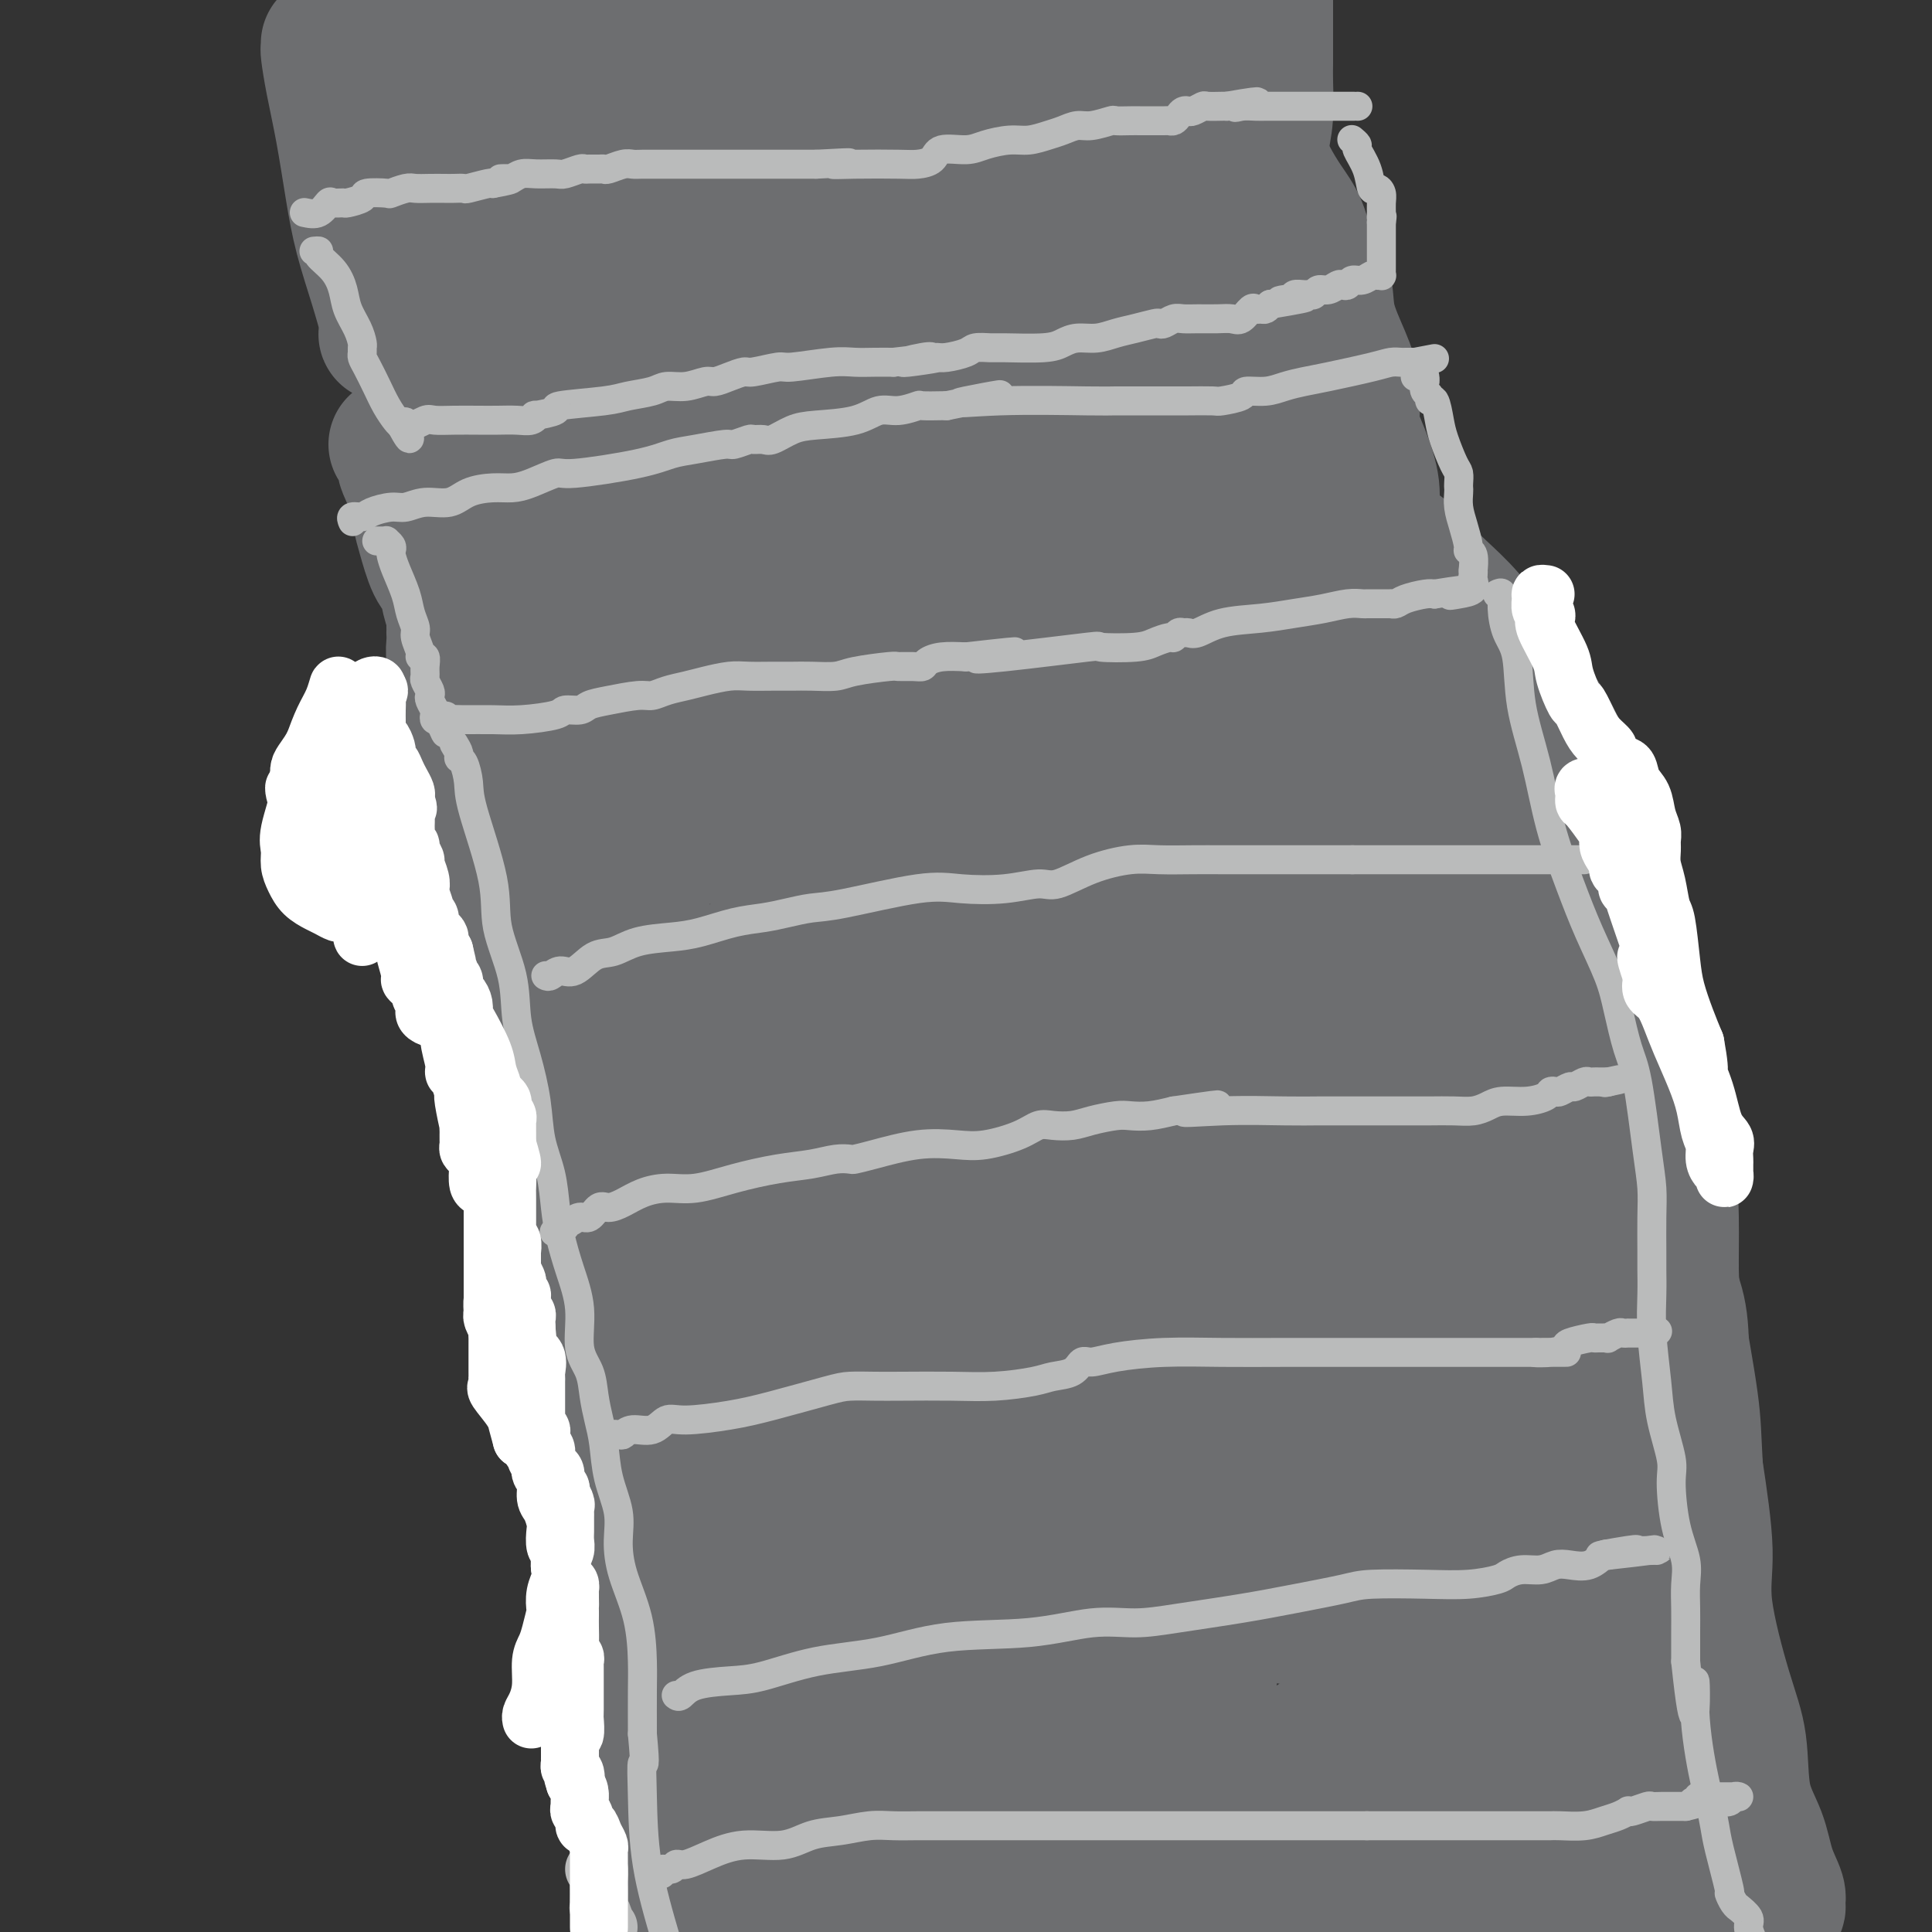 <svg viewBox='0 0 400 400' version='1.1' xmlns='http://www.w3.org/2000/svg' xmlns:xlink='http://www.w3.org/1999/xlink'><rect x="0" y="0" width="400" height="400" fill="#333333" stroke="none"/><g fill='none' stroke='#6D6E70' stroke-width='28' stroke-linecap='round' stroke-linejoin='round'><path d='M68,9c0.018,0.432 0.035,0.863 0,1c-0.035,0.137 -0.124,-0.022 0,1c0.124,1.022 0.459,3.225 1,6c0.541,2.775 1.287,6.121 2,10c0.713,3.879 1.392,8.291 2,12c0.608,3.709 1.144,6.714 2,10c0.856,3.286 2.032,6.852 3,10c0.968,3.148 1.726,5.877 2,7c0.274,1.123 0.062,0.641 0,1c-0.062,0.359 0.024,1.558 0,2c-0.024,0.442 -0.159,0.125 0,0c0.159,-0.125 0.612,-0.060 1,0c0.388,0.060 0.713,0.114 3,0c2.287,-0.114 6.537,-0.396 10,-1c3.463,-0.604 6.139,-1.531 13,-3c6.861,-1.469 17.909,-3.479 25,-5c7.091,-1.521 10.227,-2.554 14,-3c3.773,-0.446 8.183,-0.304 12,-1c3.817,-0.696 7.040,-2.229 10,-3c2.960,-0.771 5.658,-0.781 8,-1c2.342,-0.219 4.329,-0.646 7,-1c2.671,-0.354 6.027,-0.634 9,-1c2.973,-0.366 5.564,-0.819 8,-1c2.436,-0.181 4.718,-0.091 7,0'/><path d='M207,49c21.501,-3.028 11.754,-0.599 9,0c-2.754,0.599 1.485,-0.632 6,-1c4.515,-0.368 9.305,0.126 12,0c2.695,-0.126 3.296,-0.871 4,-1c0.704,-0.129 1.511,0.357 3,0c1.489,-0.357 3.660,-1.559 5,-2c1.340,-0.441 1.848,-0.122 3,0c1.152,0.122 2.949,0.046 4,0c1.051,-0.046 1.356,-0.061 2,0c0.644,0.061 1.625,0.197 2,0c0.375,-0.197 0.142,-0.726 0,-1c-0.142,-0.274 -0.193,-0.294 0,0c0.193,0.294 0.630,0.903 1,0c0.370,-0.903 0.674,-3.319 1,-5c0.326,-1.681 0.676,-2.626 1,-4c0.324,-1.374 0.623,-3.178 1,-5c0.377,-1.822 0.833,-3.661 1,-6c0.167,-2.339 0.045,-5.179 0,-7c-0.045,-1.821 -0.012,-2.623 0,-4c0.012,-1.377 0.003,-3.327 0,-5c-0.003,-1.673 -0.001,-3.067 0,-4c0.001,-0.933 0.000,-1.405 0,-2c-0.000,-0.595 -0.000,-1.313 0,-2c0.000,-0.687 0.000,-1.344 0,-2'/><path d='M241,-1c0.335,-0.306 0.669,-0.612 0,0c-0.669,0.612 -2.342,2.143 -5,3c-2.658,0.857 -6.302,1.040 -10,2c-3.698,0.960 -7.451,2.695 -10,4c-2.549,1.305 -3.895,2.178 -9,4c-5.105,1.822 -13.969,4.593 -18,6c-4.031,1.407 -3.231,1.449 -6,2c-2.769,0.551 -9.109,1.612 -12,2c-2.891,0.388 -2.334,0.104 -3,0c-0.666,-0.104 -2.555,-0.028 -4,0c-1.445,0.028 -2.448,0.007 -4,0c-1.552,-0.007 -3.654,-0.002 -6,0c-2.346,0.002 -4.935,0.001 -7,0c-2.065,-0.001 -3.607,-0.000 -6,0c-2.393,0.000 -5.638,0.000 -8,0c-2.362,-0.000 -3.840,-0.000 -5,0c-1.160,0.000 -2.001,0.001 -3,0c-0.999,-0.001 -2.155,-0.005 -3,0c-0.845,0.005 -1.377,0.019 -2,0c-0.623,-0.019 -1.336,-0.072 -3,0c-1.664,0.072 -4.278,0.268 -7,0c-2.722,-0.268 -5.553,-0.999 -9,-2c-3.447,-1.001 -7.511,-2.271 -11,-3c-3.489,-0.729 -6.402,-0.916 -8,-1c-1.598,-0.084 -1.882,-0.064 -2,0c-0.118,0.064 -0.070,0.171 0,0c0.070,-0.171 0.163,-0.620 0,-1c-0.163,-0.380 -0.581,-0.690 -1,-1'/><path d='M79,14c-4.891,-1.470 -1.619,-1.146 0,-1c1.619,0.146 1.584,0.112 2,0c0.416,-0.112 1.281,-0.303 2,-1c0.719,-0.697 1.291,-1.900 4,-3c2.709,-1.100 7.553,-2.099 11,-3c3.447,-0.901 5.495,-1.706 8,-2c2.505,-0.294 5.467,-0.078 8,0c2.533,0.078 4.636,0.020 7,0c2.364,-0.020 4.990,0.000 7,0c2.010,-0.000 3.404,-0.021 5,0c1.596,0.021 3.393,0.082 6,0c2.607,-0.082 6.023,-0.309 9,0c2.977,0.309 5.516,1.154 8,2c2.484,0.846 4.914,1.693 7,2c2.086,0.307 3.828,0.076 5,0c1.172,-0.076 1.774,0.005 5,0c3.226,-0.005 9.077,-0.096 13,0c3.923,0.096 5.918,0.380 8,0c2.082,-0.380 4.251,-1.422 6,-2c1.749,-0.578 3.079,-0.691 4,-1c0.921,-0.309 1.432,-0.815 2,-1c0.568,-0.185 1.191,-0.050 2,0c0.809,0.050 1.802,0.014 3,0c1.198,-0.014 2.599,-0.007 4,0'/><path d='M215,4c8.579,-0.626 4.026,-0.190 3,0c-1.026,0.190 1.476,0.135 4,0c2.524,-0.135 5.068,-0.350 7,0c1.932,0.350 3.250,1.264 4,2c0.750,0.736 0.933,1.293 2,2c1.067,0.707 3.018,1.564 4,2c0.982,0.436 0.995,0.450 1,1c0.005,0.550 0.001,1.636 0,2c-0.001,0.364 -0.000,0.007 0,0c0.000,-0.007 0.000,0.337 0,1c-0.000,0.663 0.000,1.645 0,3c-0.000,1.355 -0.001,3.084 0,4c0.001,0.916 0.003,1.021 0,1c-0.003,-0.021 -0.010,-0.167 0,0c0.010,0.167 0.038,0.648 0,1c-0.038,0.352 -0.142,0.577 0,1c0.142,0.423 0.528,1.046 0,2c-0.528,0.954 -1.972,2.241 -3,3c-1.028,0.759 -1.639,0.992 -2,1c-0.361,0.008 -0.470,-0.208 -1,0c-0.530,0.208 -1.479,0.840 -2,1c-0.521,0.160 -0.614,-0.153 -1,0c-0.386,0.153 -1.063,0.773 -2,1c-0.937,0.227 -2.132,0.061 -3,0c-0.868,-0.061 -1.408,-0.016 -3,0c-1.592,0.016 -4.236,0.004 -6,0c-1.764,-0.004 -2.647,-0.001 -4,0c-1.353,0.001 -3.177,0.001 -5,0'/><path d='M208,32c-4.336,0.155 -3.677,0.041 -4,0c-0.323,-0.041 -1.628,-0.011 -5,0c-3.372,0.011 -8.810,0.002 -12,0c-3.190,-0.002 -4.133,0.003 -6,0c-1.867,-0.003 -4.659,-0.012 -7,0c-2.341,0.012 -4.232,0.046 -6,0c-1.768,-0.046 -3.411,-0.172 -5,0c-1.589,0.172 -3.122,0.640 -5,1c-1.878,0.360 -4.101,0.611 -6,1c-1.899,0.389 -3.475,0.917 -5,1c-1.525,0.083 -3.000,-0.277 -5,0c-2.000,0.277 -4.526,1.192 -7,2c-2.474,0.808 -4.896,1.511 -7,2c-2.104,0.489 -3.892,0.765 -6,1c-2.108,0.235 -4.538,0.430 -7,1c-2.462,0.570 -4.957,1.516 -8,2c-3.043,0.484 -6.633,0.508 -9,1c-2.367,0.492 -3.510,1.452 -5,2c-1.490,0.548 -3.327,0.683 -5,1c-1.673,0.317 -3.181,0.816 -4,1c-0.819,0.184 -0.948,0.053 -1,0c-0.052,-0.053 -0.026,-0.026 0,0'/><path d='M75,42c-0.179,-0.341 -0.358,-0.682 0,-1c0.358,-0.318 1.254,-0.614 2,-1c0.746,-0.386 1.341,-0.863 2,-1c0.659,-0.137 1.383,0.068 3,0c1.617,-0.068 4.126,-0.407 6,-1c1.874,-0.593 3.114,-1.439 5,-2c1.886,-0.561 4.419,-0.836 7,-1c2.581,-0.164 5.209,-0.219 8,-1c2.791,-0.781 5.744,-2.290 10,-3c4.256,-0.710 9.816,-0.621 14,-1c4.184,-0.379 6.990,-1.226 10,-2c3.010,-0.774 6.222,-1.475 10,-2c3.778,-0.525 8.123,-0.873 11,-1c2.877,-0.127 4.287,-0.034 6,0c1.713,0.034 3.731,0.007 6,0c2.269,-0.007 4.790,0.005 7,0c2.210,-0.005 4.108,-0.026 7,0c2.892,0.026 6.779,0.098 11,0c4.221,-0.098 8.776,-0.366 12,-1c3.224,-0.634 5.115,-1.634 7,-2c1.885,-0.366 3.763,-0.098 5,0c1.237,0.098 1.833,0.026 2,0c0.167,-0.026 -0.095,-0.008 0,0c0.095,0.008 0.548,0.004 1,0'/><path d='M227,22c11.782,-0.619 3.736,-0.166 1,0c-2.736,0.166 -0.162,0.045 1,0c1.162,-0.045 0.912,-0.012 1,0c0.088,0.012 0.514,0.005 1,0c0.486,-0.005 1.031,-0.009 0,0c-1.031,0.009 -3.639,0.031 -5,0c-1.361,-0.031 -1.475,-0.113 -4,0c-2.525,0.113 -7.460,0.423 -11,1c-3.540,0.577 -5.684,1.423 -8,2c-2.316,0.577 -4.803,0.887 -6,1c-1.197,0.113 -1.104,0.030 -2,0c-0.896,-0.030 -2.782,-0.005 -4,0c-1.218,0.005 -1.769,-0.009 -3,0c-1.231,0.009 -3.143,0.041 -5,0c-1.857,-0.041 -3.661,-0.155 -6,0c-2.339,0.155 -5.215,0.578 -7,1c-1.785,0.422 -2.481,0.845 -3,1c-0.519,0.155 -0.863,0.044 -1,0c-0.137,-0.044 -0.069,-0.022 0,0'/><path d='M82,92c0.313,-0.166 0.627,-0.331 1,0c0.373,0.331 0.807,1.159 1,2c0.193,0.841 0.145,1.695 0,2c-0.145,0.305 -0.387,0.060 0,1c0.387,0.940 1.403,3.065 2,5c0.597,1.935 0.776,3.679 1,5c0.224,1.321 0.495,2.218 1,4c0.505,1.782 1.246,4.449 2,6c0.754,1.551 1.523,1.988 2,3c0.477,1.012 0.664,2.600 1,4c0.336,1.400 0.822,2.612 1,3c0.178,0.388 0.048,-0.050 0,0c-0.048,0.050 -0.013,0.586 0,1c0.013,0.414 0.004,0.705 0,1c-0.004,0.295 -0.002,0.595 0,1c0.002,0.405 0.004,0.914 0,1c-0.004,0.086 -0.015,-0.250 0,0c0.015,0.250 0.057,1.085 0,2c-0.057,0.915 -0.211,1.911 0,3c0.211,1.089 0.789,2.271 1,3c0.211,0.729 0.056,1.004 0,1c-0.056,-0.004 -0.012,-0.285 0,0c0.012,0.285 -0.007,1.138 0,2c0.007,0.862 0.040,1.732 0,3c-0.040,1.268 -0.154,2.934 0,4c0.154,1.066 0.577,1.533 1,2'/><path d='M96,151c0.245,3.879 -0.143,1.575 0,1c0.143,-0.575 0.816,0.578 1,1c0.184,0.422 -0.121,0.113 0,0c0.121,-0.113 0.670,-0.030 1,0c0.330,0.030 0.443,0.008 1,0c0.557,-0.008 1.558,-0.002 2,0c0.442,0.002 0.327,0.002 1,0c0.673,-0.002 2.136,-0.004 3,0c0.864,0.004 1.129,0.015 2,0c0.871,-0.015 2.347,-0.056 3,0c0.653,0.056 0.484,0.207 2,0c1.516,-0.207 4.719,-0.774 7,-1c2.281,-0.226 3.641,-0.113 5,0'/><path d='M124,152c5.041,0.264 3.643,0.423 5,0c1.357,-0.423 5.471,-1.428 8,-2c2.529,-0.572 3.475,-0.712 5,-1c1.525,-0.288 3.630,-0.725 6,-1c2.370,-0.275 5.006,-0.388 7,-1c1.994,-0.612 3.346,-1.724 5,-2c1.654,-0.276 3.610,0.283 6,0c2.390,-0.283 5.214,-1.410 8,-2c2.786,-0.590 5.534,-0.644 8,-1c2.466,-0.356 4.649,-1.013 8,-2c3.351,-0.987 7.869,-2.305 11,-3c3.131,-0.695 4.876,-0.768 7,-1c2.124,-0.232 4.627,-0.625 7,-1c2.373,-0.375 4.616,-0.734 7,-1c2.384,-0.266 4.910,-0.440 7,-1c2.090,-0.560 3.745,-1.507 6,-2c2.255,-0.493 5.112,-0.531 8,-1c2.888,-0.469 5.809,-1.367 8,-2c2.191,-0.633 3.652,-1.001 6,-1c2.348,0.001 5.582,0.370 8,0c2.418,-0.370 4.021,-1.479 6,-2c1.979,-0.521 4.334,-0.456 7,-1c2.666,-0.544 5.643,-1.699 7,-2c1.357,-0.301 1.093,0.251 1,0c-0.093,-0.251 -0.015,-1.304 0,-2c0.015,-0.696 -0.035,-1.033 0,-2c0.035,-0.967 0.153,-2.562 0,-4c-0.153,-1.438 -0.576,-2.719 -1,-4'/><path d='M285,110c-0.250,-2.553 -0.875,-2.936 -1,-4c-0.125,-1.064 0.249,-2.809 0,-5c-0.249,-2.191 -1.121,-4.828 -2,-7c-0.879,-2.172 -1.764,-3.878 -2,-6c-0.236,-2.122 0.175,-4.659 0,-7c-0.175,-2.341 -0.938,-4.484 -2,-7c-1.062,-2.516 -2.423,-5.403 -3,-8c-0.577,-2.597 -0.371,-4.903 -1,-7c-0.629,-2.097 -2.095,-3.984 -3,-6c-0.905,-2.016 -1.251,-4.162 -2,-6c-0.749,-1.838 -1.903,-3.368 -3,-5c-1.097,-1.632 -2.139,-3.366 -3,-5c-0.861,-1.634 -1.543,-3.169 -2,-4c-0.457,-0.831 -0.689,-0.959 -1,-1c-0.311,-0.041 -0.702,0.006 -1,0c-0.298,-0.006 -0.505,-0.066 -1,0c-0.495,0.066 -1.279,0.258 -3,2c-1.721,1.742 -4.378,5.035 -7,9c-2.622,3.965 -5.208,8.603 -8,12c-2.792,3.397 -5.788,5.554 -8,8c-2.212,2.446 -3.638,5.181 -5,7c-1.362,1.819 -2.660,2.722 -4,4c-1.340,1.278 -2.723,2.931 -4,4c-1.277,1.069 -2.447,1.554 -4,2c-1.553,0.446 -3.488,0.851 -6,1c-2.512,0.149 -5.601,0.040 -9,0c-3.399,-0.040 -7.107,-0.011 -11,0c-3.893,0.011 -7.969,0.003 -12,0c-4.031,-0.003 -8.015,-0.002 -12,0'/><path d='M165,81c-9.599,0.468 -6.597,0.139 -6,0c0.597,-0.139 -1.210,-0.088 -3,0c-1.790,0.088 -3.563,0.213 -5,0c-1.437,-0.213 -2.539,-0.765 -5,-2c-2.461,-1.235 -6.280,-3.154 -10,-4c-3.720,-0.846 -7.340,-0.619 -10,-1c-2.660,-0.381 -4.359,-1.370 -6,-2c-1.641,-0.630 -3.224,-0.899 -4,-1c-0.776,-0.101 -0.746,-0.032 -1,0c-0.254,0.032 -0.791,0.029 -1,0c-0.209,-0.029 -0.090,-0.082 -1,0c-0.910,0.082 -2.848,0.299 -5,1c-2.152,0.701 -4.518,1.887 -7,3c-2.482,1.113 -5.079,2.155 -7,3c-1.921,0.845 -3.166,1.494 -4,2c-0.834,0.506 -1.257,0.868 -1,1c0.257,0.132 1.194,0.035 2,0c0.806,-0.035 1.483,-0.009 2,0c0.517,0.009 0.876,-0.001 2,0c1.124,0.001 3.012,0.011 5,0c1.988,-0.011 4.076,-0.044 6,0c1.924,0.044 3.684,0.167 6,0c2.316,-0.167 5.187,-0.622 7,-1c1.813,-0.378 2.568,-0.679 5,-1c2.432,-0.321 6.539,-0.663 9,-1c2.461,-0.337 3.274,-0.668 6,-1c2.726,-0.332 7.363,-0.666 12,-1'/><path d='M151,76c11.848,-0.653 10.970,-0.287 13,0c2.030,0.287 6.970,0.495 13,0c6.030,-0.495 13.149,-1.691 19,-3c5.851,-1.309 10.432,-2.729 14,-4c3.568,-1.271 6.122,-2.393 8,-3c1.878,-0.607 3.080,-0.699 4,-1c0.920,-0.301 1.558,-0.813 2,-1c0.442,-0.187 0.688,-0.050 1,0c0.312,0.050 0.691,0.013 1,0c0.309,-0.013 0.548,-0.004 1,0c0.452,0.004 1.117,0.001 2,0c0.883,-0.001 1.983,-0.001 4,0c2.017,0.001 4.952,0.004 7,0c2.048,-0.004 3.209,-0.015 4,0c0.791,0.015 1.212,0.058 1,0c-0.212,-0.058 -1.055,-0.216 -2,0c-0.945,0.216 -1.990,0.805 -3,1c-1.010,0.195 -1.985,-0.003 -5,1c-3.015,1.003 -8.071,3.206 -13,5c-4.929,1.794 -9.730,3.177 -16,5c-6.270,1.823 -14.008,4.086 -20,6c-5.992,1.914 -10.239,3.480 -19,5c-8.761,1.520 -22.035,2.996 -31,4c-8.965,1.004 -13.622,1.537 -18,3c-4.378,1.463 -8.477,3.856 -12,5c-3.523,1.144 -6.470,1.039 -8,1c-1.530,-0.039 -1.643,-0.010 -2,0c-0.357,0.010 -0.959,0.003 -1,0c-0.041,-0.003 0.480,-0.001 1,0'/><path d='M96,100c-10.416,2.042 -0.956,0.645 4,0c4.956,-0.645 5.408,-0.540 9,-2c3.592,-1.460 10.324,-4.486 14,-6c3.676,-1.514 4.295,-1.518 5,-2c0.705,-0.482 1.496,-1.443 2,-2c0.504,-0.557 0.721,-0.711 1,0c0.279,0.711 0.621,2.286 0,3c-0.621,0.714 -2.205,0.566 -3,1c-0.795,0.434 -0.803,1.448 -2,4c-1.197,2.552 -3.584,6.640 -6,11c-2.416,4.360 -4.862,8.990 -6,12c-1.138,3.010 -0.969,4.400 -1,6c-0.031,1.600 -0.262,3.409 0,5c0.262,1.591 1.016,2.962 2,4c0.984,1.038 2.199,1.742 3,2c0.801,0.258 1.187,0.069 2,0c0.813,-0.069 2.051,-0.017 3,0c0.949,0.017 1.609,0.000 2,0c0.391,-0.000 0.514,0.015 1,0c0.486,-0.015 1.334,-0.062 2,0c0.666,0.062 1.150,0.232 2,0c0.850,-0.232 2.066,-0.865 3,-1c0.934,-0.135 1.588,0.229 3,0c1.412,-0.229 3.583,-1.052 6,-2c2.417,-0.948 5.078,-2.022 8,-3c2.922,-0.978 6.103,-1.860 11,-3c4.897,-1.140 11.511,-2.538 16,-4c4.489,-1.462 6.854,-2.989 9,-4c2.146,-1.011 4.073,-1.505 6,-2'/><path d='M192,117c9.100,-3.222 3.849,-2.278 3,-2c-0.849,0.278 2.706,-0.112 5,-1c2.294,-0.888 3.329,-2.274 4,-3c0.671,-0.726 0.977,-0.791 2,-1c1.023,-0.209 2.763,-0.561 4,-1c1.237,-0.439 1.972,-0.965 3,-1c1.028,-0.035 2.351,0.420 4,0c1.649,-0.420 3.625,-1.717 5,-2c1.375,-0.283 2.150,0.447 6,0c3.850,-0.447 10.775,-2.071 16,-3c5.225,-0.929 8.748,-1.161 12,-2c3.252,-0.839 6.231,-2.283 8,-3c1.769,-0.717 2.327,-0.705 3,-1c0.673,-0.295 1.459,-0.897 2,-1c0.541,-0.103 0.835,0.291 1,0c0.165,-0.291 0.202,-1.268 0,-3c-0.202,-1.732 -0.641,-4.218 -1,-6c-0.359,-1.782 -0.636,-2.859 -1,-4c-0.364,-1.141 -0.816,-2.346 -1,-3c-0.184,-0.654 -0.102,-0.757 0,-1c0.102,-0.243 0.223,-0.626 0,-1c-0.223,-0.374 -0.792,-0.738 -1,-1c-0.208,-0.262 -0.056,-0.423 0,-1c0.056,-0.577 0.015,-1.570 0,-2c-0.015,-0.430 -0.004,-0.298 0,-1c0.004,-0.702 0.001,-2.240 0,-3c-0.001,-0.760 -0.000,-0.743 0,-1c0.000,-0.257 0.000,-0.788 0,-1c-0.000,-0.212 -0.000,-0.106 0,0'/><path d='M266,68c-0.818,-4.240 -0.864,-0.840 -1,1c-0.136,1.840 -0.361,2.120 -1,3c-0.639,0.880 -1.690,2.360 -2,3c-0.310,0.640 0.122,0.439 0,1c-0.122,0.561 -0.797,1.885 -2,3c-1.203,1.115 -2.935,2.021 -5,3c-2.065,0.979 -4.463,2.030 -7,3c-2.537,0.970 -5.213,1.858 -8,3c-2.787,1.142 -5.684,2.538 -10,4c-4.316,1.462 -10.052,2.989 -13,4c-2.948,1.011 -3.109,1.505 -4,2c-0.891,0.495 -2.511,0.991 -4,1c-1.489,0.009 -2.848,-0.470 -5,0c-2.152,0.470 -5.099,1.888 -8,3c-2.901,1.112 -5.758,1.919 -9,3c-3.242,1.081 -6.870,2.437 -10,3c-3.130,0.563 -5.762,0.333 -9,1c-3.238,0.667 -7.081,2.231 -10,3c-2.919,0.769 -4.914,0.741 -6,1c-1.086,0.259 -1.264,0.803 -2,1c-0.736,0.197 -2.031,0.045 -3,0c-0.969,-0.045 -1.613,0.016 -2,0c-0.387,-0.016 -0.519,-0.108 -2,0c-1.481,0.108 -4.312,0.415 -7,1c-2.688,0.585 -5.232,1.448 -8,2c-2.768,0.552 -5.761,0.791 -8,1c-2.239,0.209 -3.724,0.386 -5,1c-1.276,0.614 -2.344,1.665 -3,2c-0.656,0.335 -0.902,-0.047 -1,0c-0.098,0.047 -0.049,0.524 0,1'/><path d='M111,122c-15.550,3.982 -3.425,1.938 1,1c4.425,-0.938 1.152,-0.771 0,0c-1.152,0.771 -0.181,2.147 0,3c0.181,0.853 -0.426,1.183 -1,2c-0.574,0.817 -1.115,2.122 -2,3c-0.885,0.878 -2.114,1.327 -3,2c-0.886,0.673 -1.431,1.568 -3,3c-1.569,1.432 -4.164,3.402 -5,4c-0.836,0.598 0.088,-0.177 -1,1c-1.088,1.177 -4.187,4.304 -6,6c-1.813,1.696 -2.342,1.959 -3,3c-0.658,1.041 -1.447,2.858 -2,4c-0.553,1.142 -0.870,1.608 -1,2c-0.130,0.392 -0.074,0.712 0,1c0.074,0.288 0.165,0.546 0,1c-0.165,0.454 -0.588,1.104 -1,3c-0.412,1.896 -0.814,5.036 -1,6c-0.186,0.964 -0.156,-0.249 0,1c0.156,1.249 0.438,4.961 1,8c0.562,3.039 1.405,5.405 2,7c0.595,1.595 0.943,2.417 2,4c1.057,1.583 2.823,3.926 4,6c1.177,2.074 1.765,3.878 3,6c1.235,2.122 3.118,4.561 5,7'/><path d='M100,206c2.310,4.437 1.085,4.031 1,5c-0.085,0.969 0.969,3.314 3,9c2.031,5.686 5.040,14.712 6,18c0.960,3.288 -0.130,0.836 1,6c1.130,5.164 4.481,17.943 6,23c1.519,5.057 1.206,2.390 2,7c0.794,4.610 2.696,16.495 4,24c1.304,7.505 2.012,10.631 3,15c0.988,4.369 2.258,9.982 3,14c0.742,4.018 0.957,6.442 1,9c0.043,2.558 -0.086,5.252 0,8c0.086,2.748 0.388,5.551 1,9c0.612,3.449 1.534,7.543 2,11c0.466,3.457 0.475,6.277 1,9c0.525,2.723 1.564,5.348 2,8c0.436,2.652 0.267,5.329 1,9c0.733,3.671 2.366,8.335 4,13'/><path d='M314,398c-0.692,-0.014 -1.384,-0.028 0,0c1.384,0.028 4.843,0.099 9,0c4.157,-0.099 9.012,-0.366 14,-1c4.988,-0.634 10.110,-1.634 14,-2c3.890,-0.366 6.547,-0.098 8,0c1.453,0.098 1.701,0.026 2,0c0.299,-0.026 0.648,-0.006 1,0c0.352,0.006 0.707,-0.001 1,0c0.293,0.001 0.525,0.010 1,0c0.475,-0.010 1.193,-0.040 2,0c0.807,0.040 1.704,0.151 2,0c0.296,-0.151 -0.008,-0.566 0,-1c0.008,-0.434 0.330,-0.889 0,-2c-0.330,-1.111 -1.311,-2.877 -2,-5c-0.689,-2.123 -1.086,-4.603 -2,-7c-0.914,-2.397 -2.345,-4.712 -3,-8c-0.655,-3.288 -0.535,-7.550 -1,-11c-0.465,-3.450 -1.516,-6.090 -3,-11c-1.484,-4.910 -3.399,-12.091 -4,-17c-0.601,-4.909 0.114,-7.545 0,-12c-0.114,-4.455 -1.057,-10.727 -2,-17'/><path d='M351,304c-0.371,-6.675 -0.297,-8.864 -1,-14c-0.703,-5.136 -2.183,-13.221 -3,-18c-0.817,-4.779 -0.971,-6.252 -1,-9c-0.029,-2.748 0.066,-6.771 0,-11c-0.066,-4.229 -0.292,-8.665 -1,-13c-0.708,-4.335 -1.898,-8.571 -3,-13c-1.102,-4.429 -2.115,-9.053 -3,-13c-0.885,-3.947 -1.643,-7.216 -2,-10c-0.357,-2.784 -0.314,-5.081 -1,-9c-0.686,-3.919 -2.100,-9.459 -3,-13c-0.900,-3.541 -1.286,-5.082 -2,-7c-0.714,-1.918 -1.757,-4.215 -3,-7c-1.243,-2.785 -2.687,-6.060 -4,-9c-1.313,-2.940 -2.496,-5.545 -4,-8c-1.504,-2.455 -3.330,-4.762 -5,-7c-1.670,-2.238 -3.183,-4.409 -5,-7c-1.817,-2.591 -3.936,-5.602 -6,-8c-2.064,-2.398 -4.073,-4.184 -6,-6c-1.927,-1.816 -3.773,-3.664 -5,-5c-1.227,-1.336 -1.834,-2.162 -3,-3c-1.166,-0.838 -2.889,-1.689 -4,-2c-1.111,-0.311 -1.610,-0.083 -2,0c-0.390,0.083 -0.671,0.022 -1,0c-0.329,-0.022 -0.706,-0.003 -1,0c-0.294,0.003 -0.503,-0.010 -1,0c-0.497,0.010 -1.280,0.043 -2,0c-0.720,-0.043 -1.375,-0.164 -2,0c-0.625,0.164 -1.219,0.611 -2,1c-0.781,0.389 -1.749,0.720 -3,1c-1.251,0.280 -2.786,0.509 -4,1c-1.214,0.491 -2.107,1.246 -3,2'/><path d='M265,117c-3.665,1.034 -5.829,1.120 -7,1c-1.171,-0.120 -1.351,-0.446 -5,0c-3.649,0.446 -10.768,1.664 -17,3c-6.232,1.336 -11.578,2.788 -17,4c-5.422,1.212 -10.920,2.183 -17,3c-6.080,0.817 -12.742,1.482 -19,3c-6.258,1.518 -12.114,3.891 -18,6c-5.886,2.109 -11.803,3.954 -17,6c-5.197,2.046 -9.673,4.292 -14,6c-4.327,1.708 -8.503,2.878 -13,4c-4.497,1.122 -9.313,2.195 -13,3c-3.687,0.805 -6.243,1.342 -9,2c-2.757,0.658 -5.714,1.436 -7,2c-1.286,0.564 -0.902,0.915 -1,1c-0.098,0.085 -0.677,-0.096 -1,0c-0.323,0.096 -0.391,0.469 0,1c0.391,0.531 1.240,1.221 3,2c1.760,0.779 4.430,1.648 7,3c2.570,1.352 5.041,3.186 7,4c1.959,0.814 3.406,0.608 5,1c1.594,0.392 3.335,1.380 5,2c1.665,0.620 3.254,0.870 5,1c1.746,0.130 3.650,0.140 7,0c3.350,-0.140 8.146,-0.429 12,-1c3.854,-0.571 6.765,-1.423 14,-4c7.235,-2.577 18.795,-6.878 26,-10c7.205,-3.122 10.055,-5.064 14,-7c3.945,-1.936 8.985,-3.868 13,-5c4.015,-1.132 7.004,-1.466 10,-2c2.996,-0.534 5.998,-1.267 9,-2'/><path d='M227,144c14.663,-4.868 8.320,-2.036 8,-1c-0.320,1.036 5.381,0.278 12,0c6.619,-0.278 14.155,-0.076 18,0c3.845,0.076 3.997,0.027 6,0c2.003,-0.027 5.855,-0.032 8,0c2.145,0.032 2.582,0.100 3,0c0.418,-0.100 0.815,-0.368 2,-1c1.185,-0.632 3.157,-1.627 4,-2c0.843,-0.373 0.557,-0.123 0,0c-0.557,0.123 -1.385,0.119 -2,0c-0.615,-0.119 -1.016,-0.353 -2,0c-0.984,0.353 -2.552,1.292 -4,2c-1.448,0.708 -2.778,1.185 -5,2c-2.222,0.815 -5.338,1.968 -8,3c-2.662,1.032 -4.871,1.945 -8,3c-3.129,1.055 -7.180,2.254 -11,3c-3.820,0.746 -7.411,1.039 -13,2c-5.589,0.961 -13.176,2.589 -18,4c-4.824,1.411 -6.884,2.603 -9,3c-2.116,0.397 -4.287,-0.003 -6,0c-1.713,0.003 -2.967,0.407 -5,1c-2.033,0.593 -4.846,1.374 -8,2c-3.154,0.626 -6.650,1.096 -11,2c-4.350,0.904 -9.555,2.242 -14,3c-4.445,0.758 -8.130,0.935 -11,1c-2.870,0.065 -4.927,0.017 -7,0c-2.073,-0.017 -4.164,-0.005 -6,0c-1.836,0.005 -3.418,0.002 -5,0'/><path d='M135,171c-5.455,0.155 -4.594,0.041 -5,0c-0.406,-0.041 -2.079,-0.011 -3,0c-0.921,0.011 -1.091,0.001 -1,0c0.091,-0.001 0.442,0.007 1,0c0.558,-0.007 1.324,-0.030 2,0c0.676,0.030 1.263,0.113 4,0c2.737,-0.113 7.626,-0.423 13,0c5.374,0.423 11.235,1.577 15,2c3.765,0.423 5.436,0.113 9,0c3.564,-0.113 9.023,-0.031 13,0c3.977,0.031 6.473,0.009 10,0c3.527,-0.009 8.085,-0.006 13,0c4.915,0.006 10.185,0.014 15,0c4.815,-0.014 9.173,-0.050 13,0c3.827,0.050 7.121,0.186 10,0c2.879,-0.186 5.341,-0.695 9,-1c3.659,-0.305 8.514,-0.407 14,-1c5.486,-0.593 11.604,-1.676 17,-2c5.396,-0.324 10.072,0.110 14,0c3.928,-0.110 7.109,-0.765 9,-1c1.891,-0.235 2.493,-0.049 3,0c0.507,0.049 0.919,-0.038 1,0c0.081,0.038 -0.171,0.203 -1,0c-0.829,-0.203 -2.237,-0.772 -3,-1c-0.763,-0.228 -0.882,-0.114 -1,0'/><path d='M306,167c-1.022,-0.354 -1.578,-0.738 -2,-1c-0.422,-0.262 -0.712,-0.400 -1,-1c-0.288,-0.600 -0.574,-1.661 -1,-3c-0.426,-1.339 -0.991,-2.958 -2,-5c-1.009,-2.042 -2.464,-4.509 -3,-6c-0.536,-1.491 -0.155,-2.008 0,-3c0.155,-0.992 0.084,-2.461 0,-3c-0.084,-0.539 -0.181,-0.148 0,0c0.181,0.148 0.640,0.051 1,0c0.360,-0.051 0.622,-0.058 1,0c0.378,0.058 0.872,0.181 1,0c0.128,-0.181 -0.109,-0.667 0,0c0.109,0.667 0.565,2.488 1,4c0.435,1.512 0.848,2.715 1,4c0.152,1.285 0.043,2.653 0,5c-0.043,2.347 -0.022,5.674 0,9'/><path d='M302,167c0.004,3.509 0.015,5.282 0,7c-0.015,1.718 -0.057,3.380 0,6c0.057,2.620 0.211,6.199 0,9c-0.211,2.801 -0.789,4.824 -1,6c-0.211,1.176 -0.056,1.505 0,2c0.056,0.495 0.012,1.157 0,2c-0.012,0.843 0.009,1.867 1,4c0.991,2.133 2.952,5.374 4,8c1.048,2.626 1.182,4.638 2,8c0.818,3.362 2.321,8.073 3,11c0.679,2.927 0.536,4.070 1,6c0.464,1.930 1.536,4.647 3,8c1.464,3.353 3.321,7.344 5,11c1.679,3.656 3.182,6.979 4,10c0.818,3.021 0.951,5.740 1,7c0.049,1.260 0.013,1.061 0,2c-0.013,0.939 -0.004,3.018 0,5c0.004,1.982 0.001,3.869 0,6c-0.001,2.131 -0.001,4.508 0,7c0.001,2.492 0.002,5.100 0,7c-0.002,1.900 -0.008,3.092 0,8c0.008,4.908 0.029,13.530 0,20c-0.029,6.470 -0.107,10.786 0,15c0.107,4.214 0.400,8.325 1,12c0.600,3.675 1.508,6.912 2,9c0.492,2.088 0.569,3.025 1,7c0.431,3.975 1.215,10.987 2,18'/><path d='M331,388c0.933,7.659 0.264,3.807 0,3c-0.264,-0.807 -0.124,1.432 0,2c0.124,0.568 0.231,-0.535 1,-2c0.769,-1.465 2.201,-3.291 3,-5c0.799,-1.709 0.964,-3.302 2,-8c1.036,-4.698 2.943,-12.500 4,-18c1.057,-5.500 1.264,-8.699 2,-13c0.736,-4.301 2.002,-9.705 3,-15c0.998,-5.295 1.728,-10.481 2,-16c0.272,-5.519 0.086,-11.372 0,-16c-0.086,-4.628 -0.074,-8.032 0,-12c0.074,-3.968 0.208,-8.499 0,-12c-0.208,-3.501 -0.760,-5.973 -2,-9c-1.240,-3.027 -3.170,-6.608 -5,-12c-1.830,-5.392 -3.560,-12.596 -5,-18c-1.440,-5.404 -2.590,-9.009 -3,-11c-0.410,-1.991 -0.079,-2.369 0,-3c0.079,-0.631 -0.094,-1.516 0,-2c0.094,-0.484 0.455,-0.567 0,-1c-0.455,-0.433 -1.728,-1.217 -3,-2'/><path d='M330,218c-3.358,-9.813 -2.755,-5.346 -3,-5c-0.245,0.346 -1.340,-3.428 -2,-6c-0.660,-2.572 -0.885,-3.941 -1,-6c-0.115,-2.059 -0.118,-4.807 0,-7c0.118,-2.193 0.359,-3.832 0,-7c-0.359,-3.168 -1.317,-7.867 -2,-11c-0.683,-3.133 -1.092,-4.702 -2,-6c-0.908,-1.298 -2.315,-2.327 -3,-3c-0.685,-0.673 -0.648,-0.992 -1,-1c-0.352,-0.008 -1.095,0.295 -1,0c0.095,-0.295 1.027,-1.186 0,0c-1.027,1.186 -4.012,4.450 -6,14c-1.988,9.550 -2.980,25.386 -3,34c-0.020,8.614 0.933,10.005 1,11c0.067,0.995 -0.753,1.593 0,4c0.753,2.407 3.079,6.621 4,10c0.921,3.379 0.435,5.921 1,9c0.565,3.079 2.179,6.695 3,11c0.821,4.305 0.847,9.298 1,13c0.153,3.702 0.433,6.114 1,10c0.567,3.886 1.420,9.246 2,16c0.580,6.754 0.888,14.901 1,22c0.112,7.099 0.030,13.148 0,19c-0.030,5.852 -0.008,11.507 0,16c0.008,4.493 0.002,7.825 0,10c-0.002,2.175 -0.001,3.193 0,4c0.001,0.807 0.000,1.404 0,2'/><path d='M320,371c-0.214,12.167 -1.250,6.083 -2,6c-0.750,-0.083 -1.214,5.833 -3,12c-1.786,6.167 -4.893,12.583 -8,19'/><path d='M308,399c-0.081,0.261 -0.163,0.522 0,0c0.163,-0.522 0.570,-1.828 1,-3c0.430,-1.172 0.882,-2.209 2,-4c1.118,-1.791 2.901,-4.336 4,-6c1.099,-1.664 1.513,-2.445 2,-3c0.487,-0.555 1.046,-0.882 1,-1c-0.046,-0.118 -0.697,-0.028 -1,0c-0.303,0.028 -0.259,-0.007 -1,0c-0.741,0.007 -2.266,0.058 -3,0c-0.734,-0.058 -0.677,-0.223 -1,0c-0.323,0.223 -1.026,0.833 -1,1c0.026,0.167 0.781,-0.109 0,0c-0.781,0.109 -3.098,0.603 -5,1c-1.902,0.397 -3.389,0.699 -5,1c-1.611,0.301 -3.347,0.603 -5,1c-1.653,0.397 -3.224,0.891 -4,1c-0.776,0.109 -0.756,-0.167 -2,0c-1.244,0.167 -3.751,0.777 -5,1c-1.249,0.223 -1.240,0.060 -2,0c-0.760,-0.060 -2.289,-0.016 -4,0c-1.711,0.016 -3.604,0.004 -5,0c-1.396,-0.004 -2.294,-0.001 -3,0c-0.706,0.001 -1.220,0.000 -2,0c-0.780,-0.000 -1.828,-0.000 -3,0c-1.172,0.000 -2.469,0.000 -4,0c-1.531,-0.000 -3.297,-0.000 -5,0c-1.703,0.000 -3.344,0.000 -5,0c-1.656,-0.000 -3.328,-0.000 -5,0'/><path d='M247,388c-6.853,-0.016 -4.986,-0.056 -5,0c-0.014,0.056 -1.908,0.208 -5,0c-3.092,-0.208 -7.381,-0.776 -9,-1c-1.619,-0.224 -0.569,-0.102 -2,0c-1.431,0.102 -5.344,0.186 -8,0c-2.656,-0.186 -4.056,-0.642 -6,-1c-1.944,-0.358 -4.433,-0.618 -6,-1c-1.567,-0.382 -2.212,-0.887 -3,-1c-0.788,-0.113 -1.719,0.166 -3,0c-1.281,-0.166 -2.912,-0.777 -4,-1c-1.088,-0.223 -1.632,-0.060 -3,0c-1.368,0.060 -3.561,0.016 -5,0c-1.439,-0.016 -2.123,-0.004 -3,0c-0.877,0.004 -1.946,0.000 -3,0c-1.054,-0.000 -2.095,0.003 -3,0c-0.905,-0.003 -1.676,-0.012 -3,0c-1.324,0.012 -3.202,0.046 -4,0c-0.798,-0.046 -0.515,-0.171 -1,0c-0.485,0.171 -1.737,0.638 -2,1c-0.263,0.362 0.465,0.618 0,1c-0.465,0.382 -2.122,0.890 -3,1c-0.878,0.110 -0.978,-0.177 -2,0c-1.022,0.177 -2.968,0.817 -4,1c-1.032,0.183 -1.152,-0.091 -1,0c0.152,0.091 0.576,0.545 1,1'/><path d='M160,388c-1.524,0.713 0.664,-0.004 3,0c2.336,0.004 4.818,0.731 8,1c3.182,0.269 7.065,0.081 10,0c2.935,-0.081 4.922,-0.056 7,0c2.078,0.056 4.248,0.142 7,0c2.752,-0.142 6.086,-0.511 9,-1c2.914,-0.489 5.409,-1.099 9,-2c3.591,-0.901 8.279,-2.092 13,-4c4.721,-1.908 9.476,-4.532 13,-6c3.524,-1.468 5.817,-1.779 8,-3c2.183,-1.221 4.257,-3.350 6,-4c1.743,-0.650 3.156,0.181 4,0c0.844,-0.181 1.118,-1.373 2,-2c0.882,-0.627 2.373,-0.688 4,-1c1.627,-0.312 3.391,-0.873 5,-2c1.609,-1.127 3.062,-2.819 5,-4c1.938,-1.181 4.360,-1.850 8,-4c3.640,-2.150 8.499,-5.780 12,-9c3.501,-3.220 5.644,-6.028 8,-9c2.356,-2.972 4.926,-6.106 7,-10c2.074,-3.894 3.652,-8.546 5,-13c1.348,-4.454 2.466,-8.708 3,-12c0.534,-3.292 0.483,-5.622 1,-9c0.517,-3.378 1.602,-7.805 2,-12c0.398,-4.195 0.108,-8.156 0,-13c-0.108,-4.844 -0.034,-10.569 0,-16c0.034,-5.431 0.030,-10.569 0,-15c-0.030,-4.431 -0.085,-8.154 0,-15c0.085,-6.846 0.310,-16.813 0,-23c-0.310,-6.187 -1.155,-8.593 -2,-11'/><path d='M317,189c-0.713,-20.751 -1.497,-26.128 -2,-30c-0.503,-3.872 -0.726,-6.240 -1,-10c-0.274,-3.760 -0.601,-8.912 -1,-11c-0.399,-2.088 -0.871,-1.112 -1,-1c-0.129,0.112 0.085,-0.640 0,-1c-0.085,-0.360 -0.471,-0.328 -1,0c-0.529,0.328 -1.203,0.951 -2,2c-0.797,1.049 -1.716,2.523 -3,5c-1.284,2.477 -2.932,5.957 -5,10c-2.068,4.043 -4.554,8.648 -6,14c-1.446,5.352 -1.850,11.450 -2,17c-0.150,5.550 -0.044,10.553 0,20c0.044,9.447 0.026,23.337 0,33c-0.026,9.663 -0.060,15.100 0,21c0.060,5.900 0.213,12.265 0,17c-0.213,4.735 -0.793,7.842 -1,10c-0.207,2.158 -0.043,3.368 0,4c0.043,0.632 -0.037,0.685 0,1c0.037,0.315 0.192,0.890 1,-1c0.808,-1.890 2.271,-6.246 4,-14c1.729,-7.754 3.724,-18.907 5,-31c1.276,-12.093 1.833,-25.125 2,-38c0.167,-12.875 -0.056,-25.591 0,-34c0.056,-8.409 0.392,-12.510 0,-15c-0.392,-2.490 -1.511,-3.369 -2,-4c-0.489,-0.631 -0.348,-1.015 0,-1c0.348,0.015 0.901,0.427 0,0c-0.901,-0.427 -3.258,-1.693 -5,2c-1.742,3.693 -2.871,12.347 -4,21'/><path d='M293,175c-1.060,9.796 -1.710,23.785 -2,36c-0.290,12.215 -0.219,22.655 0,40c0.219,17.345 0.586,41.593 1,52c0.414,10.407 0.876,6.971 3,14c2.124,7.029 5.911,24.523 11,36c5.089,11.477 11.479,16.937 14,19c2.521,2.063 1.174,0.728 2,0c0.826,-0.728 3.825,-0.848 6,-8c2.175,-7.152 3.525,-21.337 5,-32c1.475,-10.663 3.077,-17.806 4,-30c0.923,-12.194 1.169,-29.439 0,-46c-1.169,-16.561 -3.754,-32.438 -7,-45c-3.246,-12.562 -7.155,-21.810 -11,-30c-3.845,-8.190 -7.628,-15.324 -10,-20c-2.372,-4.676 -3.333,-6.894 -4,-7c-0.667,-0.106 -1.040,1.901 -1,-1c0.040,-2.901 0.494,-10.709 -4,3c-4.494,13.709 -13.934,48.936 -18,68c-4.066,19.064 -2.757,21.966 -3,36c-0.243,14.034 -2.037,39.200 -1,54c1.037,14.800 4.904,19.233 8,26c3.096,6.767 5.419,15.869 7,21c1.581,5.131 2.418,6.292 3,7c0.582,0.708 0.907,0.963 1,1c0.093,0.037 -0.046,-0.142 0,-3c0.046,-2.858 0.278,-8.393 0,-15c-0.278,-6.607 -1.066,-14.284 -3,-27c-1.934,-12.716 -5.013,-30.470 -9,-48c-3.987,-17.530 -8.881,-34.835 -12,-49c-3.119,-14.165 -4.463,-25.190 -5,-30c-0.537,-4.810 -0.269,-3.405 0,-2'/><path d='M268,195c-4.024,-19.838 -1.086,-4.934 0,-1c1.086,3.934 0.318,-3.103 0,2c-0.318,5.103 -0.187,22.347 0,32c0.187,9.653 0.428,11.715 0,25c-0.428,13.285 -1.526,37.792 -2,50c-0.474,12.208 -0.325,12.116 0,15c0.325,2.884 0.827,8.745 1,12c0.173,3.255 0.017,3.903 0,4c-0.017,0.097 0.103,-0.358 0,0c-0.103,0.358 -0.431,1.527 1,0c1.431,-1.527 4.619,-5.751 11,-14c6.381,-8.249 15.956,-20.523 22,-35c6.044,-14.477 8.559,-31.155 10,-48c1.441,-16.845 1.808,-33.856 2,-45c0.192,-11.144 0.210,-16.421 0,-22c-0.210,-5.579 -0.649,-11.460 -1,-14c-0.351,-2.540 -0.613,-1.740 -1,-2c-0.387,-0.260 -0.899,-1.580 -2,0c-1.101,1.580 -2.789,6.062 -7,15c-4.211,8.938 -10.943,22.334 -17,46c-6.057,23.666 -11.438,57.602 -17,76c-5.562,18.398 -11.303,21.256 -15,39c-3.697,17.744 -5.348,50.372 -7,83'/><path d='M282,398c-0.778,6.861 -1.556,13.721 0,0c1.556,-13.721 5.446,-48.024 6,-77c0.554,-28.976 -2.228,-52.623 -5,-67c-2.772,-14.377 -5.535,-19.482 -8,-25c-2.465,-5.518 -4.633,-11.449 -6,-14c-1.367,-2.551 -1.934,-1.722 -2,-3c-0.066,-1.278 0.368,-4.664 -2,0c-2.368,4.664 -7.538,17.377 -12,38c-4.462,20.623 -8.217,49.157 -11,65c-2.783,15.843 -4.596,18.996 -7,30c-2.404,11.004 -5.401,29.858 -7,42c-1.599,12.142 -1.799,17.571 -2,23'/><path d='M227,394c0.060,1.007 0.120,2.015 0,0c-0.120,-2.015 -0.421,-7.051 0,-18c0.421,-10.949 1.562,-27.809 2,-45c0.438,-17.191 0.172,-34.711 0,-54c-0.172,-19.289 -0.252,-40.346 0,-57c0.252,-16.654 0.835,-28.903 1,-34c0.165,-5.097 -0.087,-3.040 0,-3c0.087,0.040 0.513,-1.937 0,-1c-0.513,0.937 -1.964,4.786 -4,11c-2.036,6.214 -4.656,14.792 -9,31c-4.344,16.208 -10.412,40.048 -12,56c-1.588,15.952 1.304,24.018 3,33c1.696,8.982 2.194,18.879 3,26c0.806,7.121 1.918,11.466 2,14c0.082,2.534 -0.865,3.257 0,2c0.865,-1.257 3.542,-4.495 6,-9c2.458,-4.505 4.696,-10.278 9,-25c4.304,-14.722 10.673,-38.393 17,-57c6.327,-18.607 12.611,-32.151 18,-45c5.389,-12.849 9.881,-25.005 13,-35c3.119,-9.995 4.863,-17.829 6,-23c1.137,-5.171 1.665,-7.679 2,-9c0.335,-1.321 0.476,-1.455 0,-1c-0.476,0.455 -1.569,1.498 -5,9c-3.431,7.502 -9.200,21.462 -17,40c-7.800,18.538 -17.632,41.655 -26,68c-8.368,26.345 -15.274,55.917 -20,74c-4.726,18.083 -7.272,24.676 -9,33c-1.728,8.324 -2.636,18.378 -3,24c-0.364,5.622 -0.182,6.811 0,8'/><path d='M214,389c-2.556,6.360 -5.112,12.720 0,0c5.112,-12.720 17.893,-44.521 26,-69c8.107,-24.479 11.541,-41.635 15,-59c3.459,-17.365 6.942,-34.938 9,-46c2.058,-11.062 2.691,-15.612 3,-18c0.309,-2.388 0.293,-2.614 0,-2c-0.293,0.614 -0.863,2.068 -1,3c-0.137,0.932 0.159,1.344 -3,9c-3.159,7.656 -9.775,22.557 -16,40c-6.225,17.443 -12.061,37.427 -21,65c-8.939,27.573 -20.983,62.735 -27,79c-6.017,16.265 -6.009,13.632 -6,11'/><path d='M200,391c-1.750,3.300 -3.499,6.600 0,0c3.499,-6.600 12.247,-23.098 20,-41c7.753,-17.902 14.512,-37.206 21,-57c6.488,-19.794 12.706,-40.077 17,-56c4.294,-15.923 6.666,-27.486 8,-36c1.334,-8.514 1.632,-13.978 2,-17c0.368,-3.022 0.806,-3.601 0,-3c-0.806,0.601 -2.857,2.382 -6,7c-3.143,4.618 -7.378,12.072 -14,26c-6.622,13.928 -15.631,34.331 -26,57c-10.369,22.669 -22.099,47.603 -31,70c-8.901,22.397 -14.972,42.256 -20,56c-5.028,13.744 -9.014,21.372 -13,29'/><path d='M195,344c-2.874,7.445 -5.748,14.889 0,0c5.748,-14.889 20.120,-52.112 33,-97c12.880,-44.888 24.270,-97.443 30,-124c5.730,-26.557 5.802,-27.117 6,-28c0.198,-0.883 0.522,-2.090 0,-3c-0.522,-0.910 -1.890,-1.525 -6,3c-4.110,4.525 -10.961,14.188 -19,31c-8.039,16.812 -17.267,40.773 -28,66c-10.733,25.227 -22.970,51.719 -32,76c-9.030,24.281 -14.853,46.350 -18,62c-3.147,15.650 -3.617,24.880 -4,30c-0.383,5.120 -0.678,6.129 -1,7c-0.322,0.871 -0.672,1.604 0,2c0.672,0.396 2.364,0.456 8,-6c5.636,-6.456 15.214,-19.428 24,-30c8.786,-10.572 16.778,-18.744 24,-29c7.222,-10.256 13.673,-22.596 20,-38c6.327,-15.404 12.531,-33.871 16,-51c3.469,-17.129 4.202,-32.922 5,-43c0.798,-10.078 1.662,-14.443 2,-17c0.338,-2.557 0.151,-3.305 0,-4c-0.151,-0.695 -0.265,-1.337 -1,-1c-0.735,0.337 -2.091,1.652 -4,5c-1.909,3.348 -4.370,8.730 -9,21c-4.630,12.270 -11.430,31.428 -19,52c-7.570,20.572 -15.910,42.556 -25,70c-9.090,27.444 -18.929,60.347 -23,76c-4.071,15.653 -2.376,14.056 -2,14c0.376,-0.056 -0.569,1.428 -1,2c-0.431,0.572 -0.347,0.231 0,-3c0.347,-3.231 0.956,-9.352 3,-21c2.044,-11.648 5.522,-28.824 9,-46'/><path d='M183,320c3.676,-20.181 7.366,-36.635 11,-52c3.634,-15.365 7.213,-29.643 12,-46c4.787,-16.357 10.784,-34.795 13,-42c2.216,-7.205 0.652,-3.179 0,-2c-0.652,1.179 -0.391,-0.491 0,-1c0.391,-0.509 0.914,0.142 0,4c-0.914,3.858 -3.264,10.922 -6,23c-2.736,12.078 -5.857,29.169 -10,48c-4.143,18.831 -9.308,39.403 -12,56c-2.692,16.597 -2.910,29.218 -3,38c-0.090,8.782 -0.052,13.724 0,17c0.052,3.276 0.118,4.886 0,5c-0.118,0.114 -0.421,-1.270 0,-4c0.421,-2.730 1.565,-6.808 2,-9c0.435,-2.192 0.162,-2.500 2,-10c1.838,-7.500 5.789,-22.193 8,-37c2.211,-14.807 2.683,-29.728 3,-41c0.317,-11.272 0.480,-18.895 0,-27c-0.480,-8.105 -1.602,-16.692 -2,-20c-0.398,-3.308 -0.073,-1.336 0,-1c0.073,0.336 -0.106,-0.965 -1,0c-0.894,0.965 -2.502,4.195 -5,9c-2.498,4.805 -5.885,11.186 -10,23c-4.115,11.814 -8.958,29.061 -12,43c-3.042,13.939 -4.283,24.569 -5,33c-0.717,8.431 -0.912,14.662 -1,19c-0.088,4.338 -0.071,6.781 0,8c0.071,1.219 0.194,1.213 0,1c-0.194,-0.213 -0.706,-0.634 -1,0c-0.294,0.634 -0.370,2.324 0,-4c0.370,-6.324 1.185,-20.662 2,-35'/><path d='M168,316c1.015,-14.381 3.052,-31.334 5,-44c1.948,-12.666 3.805,-21.044 6,-32c2.195,-10.956 4.727,-24.488 6,-30c1.273,-5.512 1.288,-3.002 1,-2c-0.288,1.002 -0.877,0.496 -1,0c-0.123,-0.496 0.220,-0.982 -1,1c-1.220,1.982 -4.004,6.430 -6,10c-1.996,3.570 -3.204,6.260 -10,22c-6.796,15.740 -19.182,44.529 -26,65c-6.818,20.471 -8.070,32.623 -9,43c-0.930,10.377 -1.537,18.980 -1,25c0.537,6.020 2.220,9.458 3,11c0.780,1.542 0.658,1.187 1,1c0.342,-0.187 1.147,-0.206 3,-3c1.853,-2.794 4.754,-8.363 9,-19c4.246,-10.637 9.837,-26.342 17,-45c7.163,-18.658 15.896,-40.270 24,-61c8.104,-20.730 15.578,-40.580 22,-56c6.422,-15.420 11.793,-26.410 15,-35c3.207,-8.590 4.250,-14.780 5,-18c0.750,-3.220 1.208,-3.471 1,-3c-0.208,0.471 -1.083,1.663 -2,3c-0.917,1.337 -1.876,2.819 -4,7c-2.124,4.181 -5.412,11.059 -10,23c-4.588,11.941 -10.477,28.943 -16,47c-5.523,18.057 -10.679,37.169 -14,51c-3.321,13.831 -4.806,22.380 -6,28c-1.194,5.620 -2.097,8.310 -3,11'/><path d='M177,316c-3.574,14.147 -1.011,4.515 0,1c1.011,-3.515 0.468,-0.911 0,1c-0.468,1.911 -0.862,3.131 -1,-6c-0.138,-9.131 -0.019,-28.613 0,-45c0.019,-16.387 -0.062,-29.678 1,-41c1.062,-11.322 3.266,-20.675 5,-28c1.734,-7.325 2.998,-12.623 4,-18c1.002,-5.377 1.742,-10.832 2,-13c0.258,-2.168 0.034,-1.049 0,-1c-0.034,0.049 0.123,-0.973 0,-1c-0.123,-0.027 -0.527,0.939 -2,4c-1.473,3.061 -4.014,8.216 -7,15c-2.986,6.784 -6.417,15.197 -11,27c-4.583,11.803 -10.317,26.995 -15,39c-4.683,12.005 -8.314,20.824 -11,28c-2.686,7.176 -4.429,12.709 -5,15c-0.571,2.291 0.028,1.339 0,1c-0.028,-0.339 -0.684,-0.066 0,-2c0.684,-1.934 2.707,-6.075 5,-12c2.293,-5.925 4.855,-13.633 9,-24c4.145,-10.367 9.874,-23.393 16,-35c6.126,-11.607 12.648,-21.795 18,-32c5.352,-10.205 9.533,-20.426 12,-28c2.467,-7.574 3.221,-12.499 4,-15c0.779,-2.501 1.583,-2.576 2,-3c0.417,-0.424 0.446,-1.196 0,-1c-0.446,0.196 -1.367,1.362 -3,4c-1.633,2.638 -3.978,6.749 -10,16c-6.022,9.251 -15.721,23.643 -22,34c-6.279,10.357 -9.140,16.678 -12,23'/><path d='M156,219c-8.916,15.303 -7.707,15.561 -8,18c-0.293,2.439 -2.087,7.058 -3,9c-0.913,1.942 -0.943,1.207 -1,1c-0.057,-0.207 -0.140,0.113 0,-2c0.140,-2.113 0.503,-6.659 2,-13c1.497,-6.341 4.129,-14.478 6,-21c1.871,-6.522 2.979,-11.429 5,-14c2.021,-2.571 4.953,-2.805 7,-6c2.047,-3.195 3.209,-9.352 3,-10c-0.209,-0.648 -1.791,4.211 -3,8c-1.209,3.789 -2.047,6.508 -4,13c-1.953,6.492 -5.021,16.758 -9,27c-3.979,10.242 -8.870,20.458 -12,28c-3.130,7.542 -4.499,12.408 -6,16c-1.501,3.592 -3.133,5.911 -4,7c-0.867,1.089 -0.967,0.948 -1,1c-0.033,0.052 0.002,0.298 0,0c-0.002,-0.298 -0.041,-1.138 0,-5c0.041,-3.862 0.162,-10.745 1,-17c0.838,-6.255 2.393,-11.880 4,-17c1.607,-5.120 3.268,-9.734 5,-14c1.732,-4.266 3.536,-8.185 5,-11c1.464,-2.815 2.586,-4.527 3,-6c0.414,-1.473 0.118,-2.707 0,-3c-0.118,-0.293 -0.059,0.353 0,1'/><path d='M146,209c2.120,-4.694 0.921,0.070 0,2c-0.921,1.930 -1.562,1.024 -2,1c-0.438,-0.024 -0.673,0.832 -1,1c-0.327,0.168 -0.747,-0.352 -1,0c-0.253,0.352 -0.341,1.577 -1,0c-0.659,-1.577 -1.890,-5.957 -3,-9c-1.110,-3.043 -2.100,-4.748 -3,-7c-0.900,-2.252 -1.712,-5.049 -2,-7c-0.288,-1.951 -0.053,-3.055 0,-4c0.053,-0.945 -0.077,-1.732 0,-2c0.077,-0.268 0.361,-0.016 0,0c-0.361,0.016 -1.369,-0.205 -2,0c-0.631,0.205 -0.886,0.835 -2,5c-1.114,4.165 -3.086,11.866 -4,17c-0.914,5.134 -0.770,7.702 -1,10c-0.230,2.298 -0.832,4.325 -1,6c-0.168,1.675 0.099,2.996 0,4c-0.099,1.004 -0.566,1.691 -1,2c-0.434,0.309 -0.837,0.242 -1,0c-0.163,-0.242 -0.086,-0.657 0,-1c0.086,-0.343 0.181,-0.614 0,-1c-0.181,-0.386 -0.636,-0.888 -1,-3c-0.364,-2.112 -0.636,-5.834 -1,-8c-0.364,-2.166 -0.821,-2.777 -1,-4c-0.179,-1.223 -0.079,-3.060 0,-4c0.079,-0.940 0.137,-0.984 0,-1c-0.137,-0.016 -0.468,-0.005 -1,0c-0.532,0.005 -1.266,0.002 -2,0'/><path d='M115,206c-0.498,-0.576 -0.242,-1.515 0,-2c0.242,-0.485 0.471,-0.515 0,-1c-0.471,-0.485 -1.642,-1.423 -2,-2c-0.358,-0.577 0.096,-0.792 0,-1c-0.096,-0.208 -0.744,-0.410 -1,-1c-0.256,-0.590 -0.121,-1.570 0,-2c0.121,-0.430 0.228,-0.311 0,-1c-0.228,-0.689 -0.792,-2.185 -1,-3c-0.208,-0.815 -0.059,-0.947 0,-1c0.059,-0.053 0.030,-0.026 0,0'/></g>
<g fill='none' stroke='#BABBBB' stroke-width='6' stroke-linecap='round' stroke-linejoin='round'><path d='M63,44c1.056,0.227 2.112,0.454 3,0c0.888,-0.454 1.608,-1.588 2,-2c0.392,-0.412 0.455,-0.100 1,0c0.545,0.100 1.572,-0.012 2,0c0.428,0.012 0.256,0.148 1,0c0.744,-0.148 2.406,-0.579 3,-1c0.594,-0.421 0.122,-0.831 1,-1c0.878,-0.169 3.105,-0.098 4,0c0.895,0.098 0.456,0.222 1,0c0.544,-0.222 2.071,-0.792 3,-1c0.929,-0.208 1.262,-0.056 2,0c0.738,0.056 1.882,0.016 3,0c1.118,-0.016 2.208,-0.008 3,0c0.792,0.008 1.284,0.016 2,0c0.716,-0.016 1.656,-0.057 2,0c0.344,0.057 0.092,0.211 1,0c0.908,-0.211 2.975,-0.788 4,-1c1.025,-0.212 1.007,-0.061 1,0c-0.007,0.061 -0.004,0.030 0,0'/><path d='M102,38c6.436,-1.150 3.024,-1.026 2,-1c-1.024,0.026 0.338,-0.046 1,0c0.662,0.046 0.623,0.209 1,0c0.377,-0.209 1.169,-0.792 2,-1c0.831,-0.208 1.700,-0.042 3,0c1.300,0.042 3.030,-0.041 4,0c0.970,0.041 1.181,0.207 2,0c0.819,-0.207 2.247,-0.788 3,-1c0.753,-0.212 0.830,-0.056 1,0c0.170,0.056 0.433,0.011 1,0c0.567,-0.011 1.436,0.011 2,0c0.564,-0.011 0.821,-0.056 1,0c0.179,0.056 0.280,0.211 1,0c0.720,-0.211 2.059,-0.789 3,-1c0.941,-0.211 1.484,-0.057 2,0c0.516,0.057 1.004,0.015 2,0c0.996,-0.015 2.501,-0.004 4,0c1.499,0.004 2.994,0.001 4,0c1.006,-0.001 1.525,-0.000 3,0c1.475,0.000 3.905,0.000 5,0c1.095,-0.000 0.853,-0.000 2,0c1.147,0.000 3.681,0.000 5,0c1.319,-0.000 1.421,-0.000 2,0c0.579,0.000 1.635,0.000 2,0c0.365,-0.000 0.040,-0.000 0,0c-0.040,0.000 0.206,0.000 1,0c0.794,-0.000 2.137,-0.000 3,0c0.863,0.000 1.247,0.000 2,0c0.753,-0.000 1.877,-0.000 3,0'/><path d='M169,34c11.160,-0.619 5.561,-0.168 4,0c-1.561,0.168 0.916,0.051 4,0c3.084,-0.051 6.776,-0.037 9,0c2.224,0.037 2.981,0.098 4,0c1.019,-0.098 2.299,-0.356 3,-1c0.701,-0.644 0.823,-1.674 2,-2c1.177,-0.326 3.410,0.053 5,0c1.590,-0.053 2.536,-0.539 4,-1c1.464,-0.461 3.445,-0.898 5,-1c1.555,-0.102 2.683,0.131 4,0c1.317,-0.131 2.823,-0.627 4,-1c1.177,-0.373 2.026,-0.622 3,-1c0.974,-0.378 2.075,-0.886 3,-1c0.925,-0.114 1.676,0.166 3,0c1.324,-0.166 3.221,-0.776 4,-1c0.779,-0.224 0.440,-0.060 1,0c0.560,0.060 2.020,0.016 3,0c0.980,-0.016 1.481,-0.003 2,0c0.519,0.003 1.056,-0.002 2,0c0.944,0.002 2.294,0.011 3,0c0.706,-0.011 0.767,-0.042 1,0c0.233,0.042 0.639,0.156 1,0c0.361,-0.156 0.678,-0.581 1,-1c0.322,-0.419 0.647,-0.830 1,-1c0.353,-0.170 0.732,-0.098 1,0c0.268,0.098 0.425,0.222 1,0c0.575,-0.222 1.566,-0.792 2,-1c0.434,-0.208 0.309,-0.056 1,0c0.691,0.056 2.197,0.016 3,0c0.803,-0.016 0.901,-0.008 1,0'/><path d='M254,22c10.621,-1.856 5.174,-0.497 3,0c-2.174,0.497 -1.075,0.133 0,0c1.075,-0.133 2.126,-0.036 3,0c0.874,0.036 1.572,0.010 2,0c0.428,-0.010 0.588,-0.003 1,0c0.412,0.003 1.076,0.001 2,0c0.924,-0.001 2.107,-0.000 3,0c0.893,0.000 1.495,0.000 2,0c0.505,-0.000 0.914,-0.000 1,0c0.086,0.000 -0.149,0.000 0,0c0.149,-0.000 0.682,-0.000 1,0c0.318,0.000 0.420,0.000 1,0c0.580,-0.000 1.637,-0.000 2,0c0.363,0.000 0.031,0.000 1,0c0.969,-0.000 3.239,-0.000 4,0c0.761,0.000 0.013,0.000 0,0c-0.013,-0.000 0.711,-0.000 1,0c0.289,0.000 0.145,0.000 0,0'/><path d='M73,108c-0.193,-0.444 -0.387,-0.888 0,-1c0.387,-0.112 1.354,0.109 2,0c0.646,-0.109 0.970,-0.549 2,-1c1.030,-0.451 2.767,-0.912 4,-1c1.233,-0.088 1.964,0.197 3,0c1.036,-0.197 2.377,-0.875 4,-1c1.623,-0.125 3.527,0.305 5,0c1.473,-0.305 2.514,-1.343 4,-2c1.486,-0.657 3.417,-0.931 5,-1c1.583,-0.069 2.817,0.067 4,0c1.183,-0.067 2.314,-0.336 4,-1c1.686,-0.664 3.925,-1.722 5,-2c1.075,-0.278 0.985,0.223 4,0c3.015,-0.223 9.134,-1.169 13,-2c3.866,-0.831 5.477,-1.547 7,-2c1.523,-0.453 2.956,-0.643 5,-1c2.044,-0.357 4.698,-0.881 6,-1c1.302,-0.119 1.253,0.166 2,0c0.747,-0.166 2.289,-0.783 3,-1c0.711,-0.217 0.591,-0.033 1,0c0.409,0.033 1.347,-0.084 2,0c0.653,0.084 1.020,0.368 2,0c0.980,-0.368 2.571,-1.390 4,-2c1.429,-0.610 2.695,-0.808 5,-1c2.305,-0.192 5.647,-0.377 8,-1c2.353,-0.623 3.716,-1.684 5,-2c1.284,-0.316 2.488,0.111 4,0c1.512,-0.111 3.333,-0.762 4,-1c0.667,-0.238 0.180,-0.064 1,0c0.820,0.064 2.949,0.018 4,0c1.051,-0.018 1.026,-0.009 1,0'/><path d='M196,84c19.780,-3.939 7.730,-1.788 4,-1c-3.730,0.788 0.859,0.211 7,0c6.141,-0.211 13.834,-0.056 18,0c4.166,0.056 4.805,0.015 6,0c1.195,-0.015 2.947,-0.003 5,0c2.053,0.003 4.407,-0.002 6,0c1.593,0.002 2.424,0.011 4,0c1.576,-0.011 3.898,-0.041 5,0c1.102,0.041 0.983,0.152 2,0c1.017,-0.152 3.171,-0.566 4,-1c0.829,-0.434 0.334,-0.889 1,-1c0.666,-0.111 2.492,0.121 4,0c1.508,-0.121 2.697,-0.597 4,-1c1.303,-0.403 2.720,-0.735 4,-1c1.280,-0.265 2.423,-0.463 5,-1c2.577,-0.537 6.588,-1.412 9,-2c2.412,-0.588 3.224,-0.890 4,-1c0.776,-0.110 1.517,-0.030 2,0c0.483,0.030 0.707,0.008 1,0c0.293,-0.008 0.655,-0.002 1,0c0.345,0.002 0.672,0.001 1,0'/><path d='M293,75c7.000,-1.333 3.500,-0.667 0,0'/><path d='M65,52c0.499,-0.048 0.997,-0.096 1,0c0.003,0.096 -0.490,0.335 0,1c0.490,0.665 1.963,1.754 3,3c1.037,1.246 1.637,2.648 2,4c0.363,1.352 0.490,2.652 1,4c0.510,1.348 1.404,2.742 2,4c0.596,1.258 0.894,2.380 1,3c0.106,0.620 0.020,0.738 0,1c-0.020,0.262 0.025,0.667 0,1c-0.025,0.333 -0.119,0.593 0,1c0.119,0.407 0.452,0.960 1,2c0.548,1.040 1.312,2.567 2,4c0.688,1.433 1.301,2.770 2,4c0.699,1.230 1.486,2.351 2,3c0.514,0.649 0.757,0.824 1,1'/><path d='M83,88c2.994,5.553 1.478,1.435 1,0c-0.478,-1.435 0.080,-0.188 1,0c0.920,0.188 2.202,-0.681 3,-1c0.798,-0.319 1.112,-0.086 2,0c0.888,0.086 2.349,0.024 4,0c1.651,-0.024 3.491,-0.010 5,0c1.509,0.010 2.687,0.018 4,0c1.313,-0.018 2.760,-0.060 4,0c1.240,0.060 2.272,0.223 3,0c0.728,-0.223 1.153,-0.833 1,-1c-0.153,-0.167 -0.886,0.110 0,0c0.886,-0.110 3.389,-0.607 4,-1c0.611,-0.393 -0.669,-0.684 1,-1c1.669,-0.316 6.287,-0.658 9,-1c2.713,-0.342 3.522,-0.684 5,-1c1.478,-0.316 3.627,-0.606 5,-1c1.373,-0.394 1.970,-0.893 3,-1c1.030,-0.107 2.493,0.177 4,0c1.507,-0.177 3.058,-0.817 4,-1c0.942,-0.183 1.275,0.091 2,0c0.725,-0.091 1.841,-0.545 3,-1c1.159,-0.455 2.361,-0.910 3,-1c0.639,-0.090 0.715,0.186 2,0c1.285,-0.186 3.778,-0.834 5,-1c1.222,-0.166 1.173,0.152 3,0c1.827,-0.152 5.531,-0.773 8,-1c2.469,-0.227 3.703,-0.061 5,0c1.297,0.061 2.656,0.017 4,0c1.344,-0.017 2.672,-0.009 4,0'/><path d='M185,75c16.306,-1.950 6.072,-0.326 3,0c-3.072,0.326 1.019,-0.648 3,-1c1.981,-0.352 1.852,-0.084 2,0c0.148,0.084 0.572,-0.016 1,0c0.428,0.016 0.861,0.148 2,0c1.139,-0.148 2.983,-0.575 4,-1c1.017,-0.425 1.206,-0.849 2,-1c0.794,-0.151 2.193,-0.030 3,0c0.807,0.030 1.023,-0.030 3,0c1.977,0.030 5.715,0.148 8,0c2.285,-0.148 3.117,-0.564 4,-1c0.883,-0.436 1.816,-0.891 3,-1c1.184,-0.109 2.618,0.128 4,0c1.382,-0.128 2.712,-0.622 4,-1c1.288,-0.378 2.533,-0.641 4,-1c1.467,-0.359 3.155,-0.814 4,-1c0.845,-0.186 0.847,-0.102 1,0c0.153,0.102 0.456,0.224 1,0c0.544,-0.224 1.329,-0.793 2,-1c0.671,-0.207 1.229,-0.054 2,0c0.771,0.054 1.754,0.007 3,0c1.246,-0.007 2.753,0.026 4,0c1.247,-0.026 2.232,-0.112 3,0c0.768,0.112 1.319,0.423 2,0c0.681,-0.423 1.492,-1.580 2,-2c0.508,-0.420 0.714,-0.102 1,0c0.286,0.102 0.654,-0.011 1,0c0.346,0.011 0.670,0.146 1,0c0.330,-0.146 0.665,-0.573 1,-1'/><path d='M263,63c12.694,-2.099 5.429,-1.347 3,-1c-2.429,0.347 -0.021,0.290 1,0c1.021,-0.290 0.654,-0.814 1,-1c0.346,-0.186 1.405,-0.035 2,0c0.595,0.035 0.727,-0.047 1,0c0.273,0.047 0.689,0.223 1,0c0.311,-0.223 0.517,-0.843 1,-1c0.483,-0.157 1.242,0.150 2,0c0.758,-0.150 1.515,-0.757 2,-1c0.485,-0.243 0.697,-0.121 1,0c0.303,0.121 0.697,0.243 1,0c0.303,-0.243 0.516,-0.850 1,-1c0.484,-0.150 1.240,0.157 2,0c0.760,-0.157 1.524,-0.778 2,-1c0.476,-0.222 0.663,-0.046 1,0c0.337,0.046 0.822,-0.037 1,0c0.178,0.037 0.048,0.195 0,0c-0.048,-0.195 -0.013,-0.743 0,-1c0.013,-0.257 0.003,-0.221 0,-1c-0.003,-0.779 -0.001,-2.372 0,-3c0.001,-0.628 0.000,-0.292 0,-1c-0.000,-0.708 -0.000,-2.460 0,-3c0.000,-0.540 0.000,0.131 0,0c-0.000,-0.131 -0.000,-1.066 0,-2'/><path d='M286,46c0.309,-1.893 0.080,-1.125 0,-1c-0.080,0.125 -0.011,-0.394 0,-1c0.011,-0.606 -0.037,-1.298 0,-2c0.037,-0.702 0.160,-1.414 0,-2c-0.160,-0.586 -0.602,-1.046 -1,-1c-0.398,0.046 -0.751,0.597 -1,0c-0.249,-0.597 -0.393,-2.342 -1,-4c-0.607,-1.658 -1.678,-3.228 -2,-4c-0.322,-0.772 0.106,-0.746 0,-1c-0.106,-0.254 -0.744,-0.787 -1,-1c-0.256,-0.213 -0.128,-0.107 0,0'/><path d='M78,112c0.301,-0.006 0.603,-0.012 1,0c0.397,0.012 0.891,0.044 1,0c0.109,-0.044 -0.165,-0.162 0,0c0.165,0.162 0.769,0.605 1,1c0.231,0.395 0.089,0.741 0,1c-0.089,0.259 -0.125,0.429 0,1c0.125,0.571 0.411,1.541 1,3c0.589,1.459 1.482,3.406 2,5c0.518,1.594 0.659,2.834 1,4c0.341,1.166 0.880,2.258 1,3c0.120,0.742 -0.178,1.133 0,2c0.178,0.867 0.833,2.211 1,3c0.167,0.789 -0.152,1.022 0,1c0.152,-0.022 0.777,-0.301 1,0c0.223,0.301 0.046,1.180 0,2c-0.046,0.820 0.039,1.581 0,2c-0.039,0.419 -0.203,0.497 0,1c0.203,0.503 0.773,1.430 1,2c0.227,0.570 0.113,0.783 0,1c-0.113,0.217 -0.224,0.436 0,1c0.224,0.564 0.782,1.471 1,2c0.218,0.529 0.097,0.681 0,1c-0.097,0.319 -0.171,0.805 0,1c0.171,0.195 0.585,0.097 1,0'/><path d='M91,149c2.170,5.724 1.093,1.534 1,0c-0.093,-1.534 0.796,-0.410 1,0c0.204,0.410 -0.278,0.107 0,0c0.278,-0.107 1.315,-0.019 3,0c1.685,0.019 4.017,-0.033 6,0c1.983,0.033 3.619,0.149 6,0c2.381,-0.149 5.509,-0.565 7,-1c1.491,-0.435 1.344,-0.891 2,-1c0.656,-0.109 2.115,0.129 3,0c0.885,-0.129 1.198,-0.626 2,-1c0.802,-0.374 2.094,-0.625 4,-1c1.906,-0.375 4.427,-0.874 6,-1c1.573,-0.126 2.199,0.120 3,0c0.801,-0.120 1.777,-0.607 3,-1c1.223,-0.393 2.693,-0.694 4,-1c1.307,-0.306 2.450,-0.618 4,-1c1.550,-0.382 3.508,-0.835 5,-1c1.492,-0.165 2.518,-0.044 4,0c1.482,0.044 3.421,0.009 5,0c1.579,-0.009 2.798,0.008 4,0c1.202,-0.008 2.386,-0.041 4,0c1.614,0.041 3.657,0.154 5,0c1.343,-0.154 1.985,-0.576 4,-1c2.015,-0.424 5.403,-0.848 7,-1c1.597,-0.152 1.402,-0.030 2,0c0.598,0.030 1.989,-0.031 3,0c1.011,0.031 1.642,0.153 2,0c0.358,-0.153 0.443,-0.580 1,-1c0.557,-0.420 1.588,-0.834 3,-1c1.412,-0.166 3.206,-0.083 5,0'/><path d='M200,136c17.796,-2.043 7.786,-0.652 4,0c-3.786,0.652 -1.350,0.564 4,0c5.350,-0.564 13.612,-1.605 17,-2c3.388,-0.395 1.902,-0.143 3,0c1.098,0.143 4.781,0.178 7,0c2.219,-0.178 2.976,-0.569 4,-1c1.024,-0.431 2.315,-0.900 3,-1c0.685,-0.100 0.762,0.171 1,0c0.238,-0.171 0.636,-0.785 1,-1c0.364,-0.215 0.692,-0.032 1,0c0.308,0.032 0.594,-0.085 1,0c0.406,0.085 0.932,0.374 2,0c1.068,-0.374 2.677,-1.410 5,-2c2.323,-0.590 5.361,-0.732 8,-1c2.639,-0.268 4.878,-0.660 7,-1c2.122,-0.340 4.128,-0.627 6,-1c1.872,-0.373 3.611,-0.832 5,-1c1.389,-0.168 2.428,-0.045 3,0c0.572,0.045 0.678,0.012 1,0c0.322,-0.012 0.859,-0.003 1,0c0.141,0.003 -0.116,0.001 0,0c0.116,-0.001 0.605,-0.000 1,0c0.395,0.000 0.697,0.001 1,0c0.303,-0.001 0.607,-0.003 1,0c0.393,0.003 0.875,0.011 1,0c0.125,-0.011 -0.107,-0.042 0,0c0.107,0.042 0.555,0.155 1,0c0.445,-0.155 0.889,-0.580 2,-1c1.111,-0.420 2.889,-0.834 4,-1c1.111,-0.166 1.556,-0.083 2,0'/><path d='M297,123c10.486,-1.710 5.699,-0.485 4,0c-1.699,0.485 -0.312,0.231 1,0c1.312,-0.231 2.547,-0.437 3,-1c0.453,-0.563 0.122,-1.482 0,-2c-0.122,-0.518 -0.037,-0.636 0,-1c0.037,-0.364 0.025,-0.974 0,-1c-0.025,-0.026 -0.062,0.531 0,0c0.062,-0.531 0.223,-2.151 0,-3c-0.223,-0.849 -0.830,-0.928 -1,-1c-0.170,-0.072 0.098,-0.138 0,-1c-0.098,-0.862 -0.562,-2.520 -1,-4c-0.438,-1.480 -0.849,-2.781 -1,-4c-0.151,-1.219 -0.042,-2.354 0,-3c0.042,-0.646 0.019,-0.802 0,-1c-0.019,-0.198 -0.032,-0.439 0,-1c0.032,-0.561 0.111,-1.444 0,-2c-0.111,-0.556 -0.412,-0.785 -1,-2c-0.588,-1.215 -1.463,-3.415 -2,-5c-0.537,-1.585 -0.736,-2.557 -1,-4c-0.264,-1.443 -0.593,-3.359 -1,-4c-0.407,-0.641 -0.893,-0.007 -1,0c-0.107,0.007 0.163,-0.614 0,-1c-0.163,-0.386 -0.761,-0.539 -1,-1c-0.239,-0.461 -0.120,-1.231 0,-2'/><path d='M295,79c-1.503,-5.796 -0.259,-2.285 0,-1c0.259,1.285 -0.467,0.344 -1,0c-0.533,-0.344 -0.874,-0.093 -1,0c-0.126,0.093 -0.036,0.026 0,0c0.036,-0.026 0.018,-0.013 0,0'/><path d='M94,154c0.445,0.736 0.889,1.472 1,2c0.111,0.528 -0.113,0.848 0,1c0.113,0.152 0.563,0.136 1,1c0.437,0.864 0.860,2.608 1,4c0.140,1.392 -0.002,2.432 1,6c1.002,3.568 3.150,9.665 4,14c0.850,4.335 0.403,6.908 1,10c0.597,3.092 2.239,6.702 3,10c0.761,3.298 0.641,6.284 1,9c0.359,2.716 1.195,5.163 2,8c0.805,2.837 1.577,6.066 2,9c0.423,2.934 0.497,5.573 1,8c0.503,2.427 1.435,4.642 2,7c0.565,2.358 0.762,4.861 1,7c0.238,2.139 0.515,3.915 1,6c0.485,2.085 1.177,4.479 2,7c0.823,2.521 1.779,5.170 2,8c0.221,2.830 -0.291,5.840 0,8c0.291,2.160 1.386,3.471 2,5c0.614,1.529 0.746,3.275 1,5c0.254,1.725 0.628,3.428 1,5c0.372,1.572 0.742,3.011 1,5c0.258,1.989 0.405,4.527 1,7c0.595,2.473 1.638,4.881 2,7c0.362,2.119 0.045,3.949 0,6c-0.045,2.051 0.184,4.323 1,7c0.816,2.677 2.219,5.759 3,9c0.781,3.241 0.941,6.642 1,9c0.059,2.358 0.017,3.674 0,6c-0.017,2.326 -0.008,5.663 0,9'/><path d='M133,359c0.777,8.223 0.219,5.781 0,6c-0.219,0.219 -0.097,3.097 0,7c0.097,3.903 0.171,8.829 1,14c0.829,5.171 2.415,10.585 4,16'/><path d='M310,123c0.437,-0.212 0.875,-0.425 1,0c0.125,0.425 -0.062,1.486 0,3c0.062,1.514 0.375,3.481 1,5c0.625,1.519 1.563,2.591 2,5c0.437,2.409 0.374,6.157 1,10c0.626,3.843 1.943,7.783 3,12c1.057,4.217 1.855,8.711 3,13c1.145,4.289 2.639,8.373 4,12c1.361,3.627 2.591,6.796 4,10c1.409,3.204 2.997,6.442 4,9c1.003,2.558 1.421,4.437 2,7c0.579,2.563 1.318,5.810 2,8c0.682,2.190 1.307,3.324 2,7c0.693,3.676 1.454,9.893 2,14c0.546,4.107 0.879,6.105 1,8c0.121,1.895 0.032,3.689 0,6c-0.032,2.311 -0.005,5.141 0,7c0.005,1.859 -0.011,2.748 0,4c0.011,1.252 0.049,2.867 0,5c-0.049,2.133 -0.185,4.786 0,8c0.185,3.214 0.692,6.991 1,10c0.308,3.009 0.416,5.252 1,8c0.584,2.748 1.645,6.001 2,8c0.355,1.999 0.004,2.743 0,5c-0.004,2.257 0.339,6.027 1,9c0.661,2.973 1.641,5.150 2,7c0.359,1.850 0.096,3.372 0,5c-0.096,1.628 -0.026,3.361 0,5c0.026,1.639 0.007,3.182 0,5c-0.007,1.818 -0.004,3.909 0,6'/><path d='M349,344c2.029,19.471 2.102,8.147 2,5c-0.102,-3.147 -0.380,1.882 0,7c0.380,5.118 1.416,10.325 2,13c0.584,2.675 0.716,2.816 1,4c0.284,1.184 0.720,3.409 1,5c0.280,1.591 0.405,2.546 1,5c0.595,2.454 1.660,6.407 2,8c0.340,1.593 -0.045,0.825 0,1c0.045,0.175 0.519,1.292 1,2c0.481,0.708 0.969,1.007 1,1c0.031,-0.007 -0.394,-0.322 0,0c0.394,0.322 1.606,1.279 2,2c0.394,0.721 -0.030,1.206 0,2c0.030,0.794 0.515,1.897 1,3'/><path d='M113,202c0.261,0.136 0.523,0.273 1,0c0.477,-0.273 1.170,-0.955 2,-1c0.830,-0.045 1.796,0.549 3,0c1.204,-0.549 2.647,-2.240 4,-3c1.353,-0.760 2.615,-0.589 4,-1c1.385,-0.411 2.894,-1.406 5,-2c2.106,-0.594 4.810,-0.789 7,-1c2.190,-0.211 3.866,-0.438 6,-1c2.134,-0.562 4.725,-1.458 7,-2c2.275,-0.542 4.235,-0.731 6,-1c1.765,-0.269 3.336,-0.619 5,-1c1.664,-0.381 3.422,-0.795 5,-1c1.578,-0.205 2.975,-0.203 7,-1c4.025,-0.797 10.678,-2.393 15,-3c4.322,-0.607 6.312,-0.224 9,0c2.688,0.224 6.073,0.291 9,0c2.927,-0.291 5.396,-0.940 7,-1c1.604,-0.060 2.343,0.467 4,0c1.657,-0.467 4.233,-1.929 7,-3c2.767,-1.071 5.724,-1.751 8,-2c2.276,-0.249 3.871,-0.067 6,0c2.129,0.067 4.791,0.018 7,0c2.209,-0.018 3.965,-0.005 6,0c2.035,0.005 4.350,0.001 6,0c1.650,-0.001 2.637,-0.000 5,0c2.363,0.000 6.104,0.000 9,0c2.896,-0.000 4.948,-0.000 7,0'/><path d='M280,178c8.225,0.000 5.786,0.000 6,0c0.214,-0.000 3.080,0.000 5,0c1.920,0.000 2.895,0.000 5,0c2.105,0.000 5.339,0.000 7,0c1.661,0.000 1.749,0.000 3,0c1.251,0.000 3.665,0.000 6,0c2.335,0.000 4.590,0.000 6,0c1.410,0.000 1.974,0.000 3,0c1.026,0.000 2.512,0.000 3,0c0.488,0.000 -0.023,0.000 0,0c0.023,0.000 0.581,0.000 1,0c0.419,0.000 0.700,0.000 1,0c0.300,0.000 0.619,-0.000 1,0c0.381,0.000 0.823,0.000 1,0c0.177,0.000 0.088,0.000 0,0'/><path d='M115,255c-0.231,0.080 -0.462,0.161 0,0c0.462,-0.161 1.618,-0.563 2,-1c0.382,-0.437 -0.011,-0.909 0,-1c0.011,-0.091 0.425,0.201 1,0c0.575,-0.201 1.311,-0.893 2,-1c0.689,-0.107 1.330,0.371 2,0c0.670,-0.371 1.367,-1.592 2,-2c0.633,-0.408 1.202,-0.003 2,0c0.798,0.003 1.826,-0.397 3,-1c1.174,-0.603 2.493,-1.408 4,-2c1.507,-0.592 3.203,-0.970 5,-1c1.797,-0.030 3.695,0.290 6,0c2.305,-0.290 5.017,-1.188 8,-2c2.983,-0.812 6.237,-1.538 9,-2c2.763,-0.462 5.035,-0.662 7,-1c1.965,-0.338 3.621,-0.816 5,-1c1.379,-0.184 2.479,-0.074 3,0c0.521,0.074 0.464,0.112 1,0c0.536,-0.112 1.665,-0.375 4,-1c2.335,-0.625 5.875,-1.611 9,-2c3.125,-0.389 5.837,-0.181 8,0c2.163,0.181 3.779,0.337 6,0c2.221,-0.337 5.047,-1.165 7,-2c1.953,-0.835 3.034,-1.678 4,-2c0.966,-0.322 1.819,-0.125 3,0c1.181,0.125 2.692,0.178 4,0c1.308,-0.178 2.414,-0.586 4,-1c1.586,-0.414 3.652,-0.833 5,-1c1.348,-0.167 1.978,-0.084 3,0c1.022,0.084 2.435,0.167 4,0c1.565,-0.167 3.283,-0.583 5,-1'/><path d='M243,230c16.685,-2.475 5.897,-0.663 3,0c-2.897,0.663 2.097,0.178 7,0c4.903,-0.178 9.714,-0.048 13,0c3.286,0.048 5.047,0.013 7,0c1.953,-0.013 4.100,-0.003 6,0c1.900,0.003 3.554,0.001 5,0c1.446,-0.001 2.683,0.001 4,0c1.317,-0.001 2.712,-0.003 4,0c1.288,0.003 2.468,0.011 4,0c1.532,-0.011 3.417,-0.041 5,0c1.583,0.041 2.866,0.152 4,0c1.134,-0.152 2.121,-0.566 3,-1c0.879,-0.434 1.650,-0.887 3,-1c1.350,-0.113 3.278,0.114 5,0c1.722,-0.114 3.239,-0.571 4,-1c0.761,-0.429 0.766,-0.832 1,-1c0.234,-0.168 0.696,-0.101 1,0c0.304,0.101 0.448,0.237 1,0c0.552,-0.237 1.510,-0.848 2,-1c0.490,-0.152 0.513,0.155 1,0c0.487,-0.155 1.440,-0.774 2,-1c0.560,-0.226 0.727,-0.061 1,0c0.273,0.061 0.650,0.016 1,0c0.350,-0.016 0.671,-0.004 1,0c0.329,0.004 0.665,0.001 1,0c0.335,-0.001 0.667,-0.001 1,0'/><path d='M333,224c4.356,-0.933 1.244,-0.267 0,0c-1.244,0.267 -0.622,0.133 0,0'/><path d='M125,297c1.188,-0.035 2.376,-0.070 3,0c0.624,0.070 0.683,0.244 1,0c0.317,-0.244 0.893,-0.905 2,-1c1.107,-0.095 2.744,0.376 4,0c1.256,-0.376 2.132,-1.600 3,-2c0.868,-0.400 1.728,0.022 4,0c2.272,-0.022 5.954,-0.489 9,-1c3.046,-0.511 5.454,-1.065 9,-2c3.546,-0.935 8.231,-2.251 11,-3c2.769,-0.749 3.623,-0.932 5,-1c1.377,-0.068 3.278,-0.021 5,0c1.722,0.021 3.264,0.016 6,0c2.736,-0.016 6.666,-0.045 10,0c3.334,0.045 6.073,0.162 9,0c2.927,-0.162 6.043,-0.603 8,-1c1.957,-0.397 2.756,-0.750 4,-1c1.244,-0.250 2.932,-0.396 4,-1c1.068,-0.604 1.515,-1.664 2,-2c0.485,-0.336 1.007,0.054 2,0c0.993,-0.054 2.458,-0.550 5,-1c2.542,-0.450 6.161,-0.853 10,-1c3.839,-0.147 7.897,-0.040 12,0c4.103,0.040 8.252,0.011 13,0c4.748,-0.011 10.096,-0.003 14,0c3.904,0.003 6.365,0.001 9,0c2.635,-0.001 5.444,-0.000 8,0c2.556,0.000 4.860,0.000 7,0c2.140,-0.000 4.114,-0.000 6,0c1.886,0.000 3.682,0.000 5,0c1.318,-0.000 2.159,-0.000 3,0'/><path d='M318,280c12.066,-0.013 3.731,-0.046 1,0c-2.731,0.046 0.143,0.170 2,0c1.857,-0.170 2.697,-0.634 3,-1c0.303,-0.366 0.070,-0.634 1,-1c0.930,-0.366 3.024,-0.830 4,-1c0.976,-0.170 0.834,-0.044 1,0c0.166,0.044 0.640,0.008 1,0c0.360,-0.008 0.607,0.012 1,0c0.393,-0.012 0.932,-0.056 1,0c0.068,0.056 -0.336,0.211 0,0c0.336,-0.211 1.413,-0.789 2,-1c0.587,-0.211 0.686,-0.057 1,0c0.314,0.057 0.844,0.015 1,0c0.156,-0.015 -0.061,-0.004 0,0c0.061,0.004 0.401,0.001 1,0c0.599,-0.001 1.457,-0.000 2,0c0.543,0.000 0.772,0.000 1,0'/><path d='M341,276c3.833,-0.667 1.917,-0.333 0,0'/><path d='M140,351c0.256,0.198 0.513,0.397 1,0c0.487,-0.397 1.205,-1.389 3,-2c1.795,-0.611 4.666,-0.840 7,-1c2.334,-0.160 4.131,-0.251 7,-1c2.869,-0.749 6.809,-2.156 11,-3c4.191,-0.844 8.632,-1.126 13,-2c4.368,-0.874 8.664,-2.342 14,-3c5.336,-0.658 11.711,-0.508 17,-1c5.289,-0.492 9.491,-1.626 13,-2c3.509,-0.374 6.326,0.012 9,0c2.674,-0.012 5.206,-0.424 9,-1c3.794,-0.576 8.851,-1.317 13,-2c4.149,-0.683 7.392,-1.306 11,-2c3.608,-0.694 7.583,-1.457 10,-2c2.417,-0.543 3.276,-0.866 6,-1c2.724,-0.134 7.312,-0.078 11,0c3.688,0.078 6.475,0.180 9,0c2.525,-0.180 4.787,-0.640 6,-1c1.213,-0.360 1.377,-0.619 2,-1c0.623,-0.381 1.706,-0.885 3,-1c1.294,-0.115 2.798,0.158 4,0c1.202,-0.158 2.101,-0.747 3,-1c0.899,-0.253 1.798,-0.171 3,0c1.202,0.171 2.708,0.431 4,0c1.292,-0.431 2.369,-1.552 3,-2c0.631,-0.448 0.815,-0.224 1,0'/><path d='M333,322c20.972,-2.569 4.901,-0.492 0,0c-4.901,0.492 1.366,-0.600 4,-1c2.634,-0.400 1.634,-0.107 2,0c0.366,0.107 2.099,0.029 3,0c0.901,-0.029 0.972,-0.008 1,0c0.028,0.008 0.014,0.004 0,0'/><path d='M137,388c-0.205,-0.456 -0.409,-0.912 0,-1c0.409,-0.088 1.432,0.193 2,0c0.568,-0.193 0.682,-0.859 1,-1c0.318,-0.141 0.842,0.243 2,0c1.158,-0.243 2.951,-1.111 5,-2c2.049,-0.889 4.354,-1.797 7,-2c2.646,-0.203 5.634,0.299 8,0c2.366,-0.299 4.109,-1.401 6,-2c1.891,-0.599 3.929,-0.696 6,-1c2.071,-0.304 4.174,-0.813 6,-1c1.826,-0.187 3.374,-0.050 5,0c1.626,0.050 3.328,0.013 5,0c1.672,-0.013 3.312,-0.004 5,0c1.688,0.004 3.422,0.001 5,0c1.578,-0.001 2.998,-0.000 4,0c1.002,0.000 1.584,0.000 2,0c0.416,-0.000 0.664,-0.000 1,0c0.336,0.000 0.760,0.000 1,0c0.240,-0.000 0.295,-0.000 2,0c1.705,0.000 5.059,0.000 8,0c2.941,-0.000 5.468,-0.000 9,0c3.532,0.000 8.070,0.000 12,0c3.930,-0.000 7.251,-0.000 11,0c3.749,0.000 7.924,0.000 11,0c3.076,-0.000 5.051,-0.000 7,0c1.949,0.000 3.871,0.000 6,0c2.129,-0.000 4.465,-0.000 6,0c1.535,0.000 2.267,0.000 3,0'/><path d='M283,378c16.609,-0.000 6.632,-0.000 3,0c-3.632,0.000 -0.919,0.000 4,0c4.919,-0.000 12.043,-0.000 15,0c2.957,0.000 1.748,0.000 3,0c1.252,-0.000 4.966,-0.000 7,0c2.034,0.000 2.389,0.001 3,0c0.611,-0.001 1.479,-0.003 2,0c0.521,0.003 0.695,0.012 1,0c0.305,-0.012 0.741,-0.045 2,0c1.259,0.045 3.342,0.170 5,0c1.658,-0.170 2.890,-0.633 4,-1c1.110,-0.367 2.098,-0.638 3,-1c0.902,-0.362 1.718,-0.815 2,-1c0.282,-0.185 0.028,-0.102 0,0c-0.028,0.102 0.168,0.224 1,0c0.832,-0.224 2.299,-0.792 3,-1c0.701,-0.208 0.636,-0.056 1,0c0.364,0.056 1.158,0.015 2,0c0.842,-0.015 1.731,-0.004 2,0c0.269,0.004 -0.083,0.001 0,0c0.083,-0.001 0.599,-0.000 1,0c0.401,0.000 0.686,0.000 1,0c0.314,-0.000 0.657,-0.000 1,0'/><path d='M349,374c3.754,-0.846 2.641,-0.963 2,-1c-0.641,-0.037 -0.808,0.004 0,0c0.808,-0.004 2.593,-0.054 4,0c1.407,0.054 2.436,0.211 3,0c0.564,-0.211 0.662,-0.788 1,-1c0.338,-0.212 0.917,-0.057 1,0c0.083,0.057 -0.328,0.015 -1,0c-0.672,-0.015 -1.604,-0.004 -3,0c-1.396,0.004 -3.256,0.001 -4,0c-0.744,-0.001 -0.372,-0.001 0,0'/></g>
<g fill='none' stroke='#BABBBB' stroke-width='12' stroke-linecap='round' stroke-linejoin='round'><path d='M126,399c-0.453,-0.372 -0.906,-0.744 -1,-1c-0.094,-0.256 0.171,-0.396 0,-1c-0.171,-0.604 -0.778,-1.670 -1,-2c-0.222,-0.330 -0.060,0.078 0,0c0.060,-0.078 0.017,-0.641 0,-1c-0.017,-0.359 -0.008,-0.513 0,-1c0.008,-0.487 0.016,-1.307 0,-2c-0.016,-0.693 -0.056,-1.258 0,-2c0.056,-0.742 0.207,-1.661 0,-2c-0.207,-0.339 -0.774,-0.097 -1,0c-0.226,0.097 -0.113,0.048 0,0'/></g>
<g fill='none' stroke='#FFFFFF' stroke-width='12' stroke-linecap='round' stroke-linejoin='round'><path d='M124,399c-0.000,0.100 -0.000,0.200 0,0c0.000,-0.200 0.000,-0.702 0,-1c-0.000,-0.298 -0.000,-0.394 0,-1c0.000,-0.606 0.000,-1.721 0,-2c-0.000,-0.279 -0.000,0.280 0,0c0.000,-0.280 0.000,-1.398 0,-2c-0.000,-0.602 -0.000,-0.686 0,-1c0.000,-0.314 0.000,-0.857 0,-1c-0.000,-0.143 -0.000,0.114 0,0c0.000,-0.114 0.000,-0.597 0,-1c-0.000,-0.403 -0.000,-0.724 0,-1c0.000,-0.276 0.001,-0.507 0,-1c-0.001,-0.493 -0.003,-1.248 0,-2c0.003,-0.752 0.012,-1.502 0,-2c-0.012,-0.498 -0.046,-0.744 0,-1c0.046,-0.256 0.171,-0.520 0,-1c-0.171,-0.480 -0.638,-1.175 -1,-2c-0.362,-0.825 -0.619,-1.779 -1,-2c-0.381,-0.221 -0.887,0.293 -1,0c-0.113,-0.293 0.167,-1.391 0,-2c-0.167,-0.609 -0.779,-0.730 -1,-1c-0.221,-0.270 -0.049,-0.691 0,-1c0.049,-0.309 -0.025,-0.506 0,-1c0.025,-0.494 0.150,-1.284 0,-2c-0.150,-0.716 -0.575,-1.358 -1,-2'/><path d='M119,369c-0.790,-2.345 -0.264,-1.207 0,-1c0.264,0.207 0.267,-0.517 0,-1c-0.267,-0.483 -0.804,-0.725 -1,-1c-0.196,-0.275 -0.053,-0.585 0,-1c0.053,-0.415 0.014,-0.937 0,-1c-0.014,-0.063 -0.005,0.332 0,0c0.005,-0.332 0.005,-1.393 0,-2c-0.005,-0.607 -0.015,-0.762 0,-1c0.015,-0.238 0.057,-0.561 0,-1c-0.057,-0.439 -0.211,-0.995 0,-1c0.211,-0.005 0.789,0.542 1,0c0.211,-0.542 0.057,-2.172 0,-3c-0.057,-0.828 -0.015,-0.856 0,-1c0.015,-0.144 0.004,-0.406 0,-1c-0.004,-0.594 -0.001,-1.520 0,-2c0.001,-0.480 0.000,-0.514 0,-1c-0.000,-0.486 -0.000,-1.426 0,-2c0.000,-0.574 0.001,-0.784 0,-1c-0.001,-0.216 -0.004,-0.438 0,-1c0.004,-0.562 0.015,-1.462 0,-2c-0.015,-0.538 -0.057,-0.713 0,-1c0.057,-0.287 0.211,-0.685 0,-1c-0.211,-0.315 -0.789,-0.548 -1,-1c-0.211,-0.452 -0.057,-1.122 0,-2c0.057,-0.878 0.016,-1.965 0,-3c-0.016,-1.035 -0.008,-2.017 0,-3'/><path d='M118,334c-0.155,-5.818 -0.042,-2.865 0,-2c0.042,0.865 0.012,-0.360 0,-1c-0.012,-0.640 -0.006,-0.695 0,-1c0.006,-0.305 0.012,-0.858 0,-1c-0.012,-0.142 -0.042,0.128 0,0c0.042,-0.128 0.156,-0.654 0,-1c-0.156,-0.346 -0.581,-0.510 -1,-1c-0.419,-0.490 -0.830,-1.304 -1,-2c-0.170,-0.696 -0.097,-1.273 0,-2c0.097,-0.727 0.220,-1.602 0,-2c-0.220,-0.398 -0.781,-0.318 -1,-1c-0.219,-0.682 -0.096,-2.126 0,-3c0.096,-0.874 0.166,-1.180 0,-2c-0.166,-0.820 -0.567,-2.156 -1,-3c-0.433,-0.844 -0.900,-1.196 -1,-2c-0.100,-0.804 0.165,-2.061 0,-3c-0.165,-0.939 -0.761,-1.561 -1,-2c-0.239,-0.439 -0.121,-0.694 0,-1c0.121,-0.306 0.243,-0.664 0,-1c-0.243,-0.336 -0.853,-0.650 -1,-1c-0.147,-0.350 0.168,-0.735 0,-1c-0.168,-0.265 -0.818,-0.411 -1,-1c-0.182,-0.589 0.105,-1.620 0,-2c-0.105,-0.380 -0.601,-0.109 -1,0c-0.399,0.109 -0.699,0.054 -1,0'/><path d='M108,298c-1.762,-6.415 -1.166,-4.454 -1,-4c0.166,0.454 -0.099,-0.600 -1,-2c-0.901,-1.400 -2.438,-3.145 -3,-4c-0.562,-0.855 -0.151,-0.820 0,-1c0.151,-0.180 0.040,-0.577 0,-1c-0.040,-0.423 -0.011,-0.873 0,-1c0.011,-0.127 0.003,0.068 0,0c-0.003,-0.068 -0.001,-0.398 0,-1c0.001,-0.602 0.000,-1.474 0,-2c-0.000,-0.526 -0.000,-0.704 0,-1c0.000,-0.296 0.001,-0.708 0,-1c-0.001,-0.292 -0.004,-0.463 0,-1c0.004,-0.537 0.015,-1.440 0,-2c-0.015,-0.560 -0.057,-0.777 0,-1c0.057,-0.223 0.211,-0.451 0,-1c-0.211,-0.549 -0.788,-1.417 -1,-2c-0.212,-0.583 -0.061,-0.881 0,-1c0.061,-0.119 0.030,-0.060 0,0'/><path d='M102,272c-0.155,-3.007 -0.041,-2.525 0,-2c0.041,0.525 0.011,1.094 0,-1c-0.011,-2.094 -0.003,-6.851 0,-9c0.003,-2.149 0.001,-1.692 0,-2c-0.001,-0.308 -0.000,-1.383 0,-2c0.000,-0.617 0.000,-0.776 0,-1c-0.000,-0.224 -0.000,-0.511 0,-1c0.000,-0.489 0.001,-1.179 0,-2c-0.001,-0.821 -0.003,-1.774 0,-2c0.003,-0.226 0.012,0.276 0,0c-0.012,-0.276 -0.045,-1.329 0,-2c0.045,-0.671 0.170,-0.961 0,-1c-0.170,-0.039 -0.633,0.173 -1,0c-0.367,-0.173 -0.637,-0.733 -1,-1c-0.363,-0.267 -0.819,-0.243 -1,-1c-0.181,-0.757 -0.087,-2.297 0,-3c0.087,-0.703 0.167,-0.570 0,-1c-0.167,-0.430 -0.581,-1.425 -1,-2c-0.419,-0.575 -0.844,-0.731 -1,-1c-0.156,-0.269 -0.042,-0.651 0,-1c0.042,-0.349 0.012,-0.663 0,-1c-0.012,-0.337 -0.007,-0.696 0,-1c0.007,-0.304 0.016,-0.554 0,-1c-0.016,-0.446 -0.056,-1.089 0,-1c0.056,0.089 0.207,0.908 0,0c-0.207,-0.908 -0.774,-3.545 -1,-5c-0.226,-1.455 -0.113,-1.727 0,-2'/><path d='M96,226c-1.400,-4.257 -1.901,-3.900 -2,-4c-0.099,-0.100 0.204,-0.657 0,-2c-0.204,-1.343 -0.917,-3.474 -1,-5c-0.083,-1.526 0.462,-2.449 0,-3c-0.462,-0.551 -1.932,-0.729 -3,-1c-1.068,-0.271 -1.734,-0.635 -2,-1c-0.266,-0.365 -0.132,-0.732 0,-1c0.132,-0.268 0.261,-0.436 0,-1c-0.261,-0.564 -0.911,-1.524 -1,-2c-0.089,-0.476 0.382,-0.466 0,-1c-0.382,-0.534 -1.618,-1.610 -2,-2c-0.382,-0.390 0.090,-0.093 0,-1c-0.090,-0.907 -0.741,-3.020 -1,-4c-0.259,-0.980 -0.126,-0.829 0,-1c0.126,-0.171 0.245,-0.664 0,-1c-0.245,-0.336 -0.854,-0.514 -1,-1c-0.146,-0.486 0.172,-1.281 0,-2c-0.172,-0.719 -0.835,-1.363 -1,-2c-0.165,-0.637 0.166,-1.268 0,-2c-0.166,-0.732 -0.829,-1.566 -1,-2c-0.171,-0.434 0.150,-0.469 0,-1c-0.150,-0.531 -0.772,-1.559 -1,-2c-0.228,-0.441 -0.064,-0.295 0,-1c0.064,-0.705 0.027,-2.261 0,-3c-0.027,-0.739 -0.046,-0.660 0,-1c0.046,-0.340 0.156,-1.097 0,-2c-0.156,-0.903 -0.578,-1.951 -1,-3'/><path d='M79,174c-0.901,-4.659 -0.154,-1.808 0,-1c0.154,0.808 -0.285,-0.427 -1,-2c-0.715,-1.573 -1.707,-3.482 -2,-5c-0.293,-1.518 0.111,-2.643 0,-3c-0.111,-0.357 -0.737,0.054 -1,0c-0.263,-0.054 -0.161,-0.573 0,-1c0.161,-0.427 0.383,-0.762 0,-1c-0.383,-0.238 -1.369,-0.377 -2,-1c-0.631,-0.623 -0.905,-1.729 -1,-2c-0.095,-0.271 -0.011,0.292 0,0c0.011,-0.292 -0.050,-1.439 0,-2c0.050,-0.561 0.211,-0.536 0,-1c-0.211,-0.464 -0.792,-1.418 -1,-2c-0.208,-0.582 -0.042,-0.793 0,-1c0.042,-0.207 -0.042,-0.412 0,-1c0.042,-0.588 0.208,-1.561 0,-2c-0.208,-0.439 -0.790,-0.344 -1,-1c-0.210,-0.656 -0.048,-2.063 0,-3c0.048,-0.937 -0.017,-1.403 0,-2c0.017,-0.597 0.118,-1.325 0,-1c-0.118,0.325 -0.455,1.703 -1,3c-0.545,1.297 -1.299,2.513 -2,4c-0.701,1.487 -1.351,3.243 -2,5'/><path d='M65,154c-1.486,2.801 -2.700,3.803 -3,5c-0.300,1.197 0.314,2.589 0,5c-0.314,2.411 -1.557,5.843 -2,8c-0.443,2.157 -0.084,3.040 0,4c0.084,0.960 -0.105,1.997 0,3c0.105,1.003 0.504,1.971 1,3c0.496,1.029 1.089,2.118 2,3c0.911,0.882 2.141,1.557 3,2c0.859,0.443 1.347,0.655 2,1c0.653,0.345 1.471,0.824 2,1c0.529,0.176 0.768,0.049 1,0c0.232,-0.049 0.455,-0.021 1,0c0.545,0.021 1.412,0.033 2,0c0.588,-0.033 0.897,-0.113 1,0c0.103,0.113 -0.001,0.419 0,0c0.001,-0.419 0.106,-1.562 0,-2c-0.106,-0.438 -0.423,-0.169 -1,0c-0.577,0.169 -1.414,0.238 -2,0c-0.586,-0.238 -0.919,-0.785 -1,-1c-0.081,-0.215 0.092,-0.099 0,0c-0.092,0.099 -0.448,0.180 -1,0c-0.552,-0.180 -1.301,-0.623 -2,-1c-0.699,-0.377 -1.350,-0.689 -2,-1'/><path d='M66,184c-1.421,-1.629 -0.972,-3.202 -1,-4c-0.028,-0.798 -0.533,-0.823 -1,-2c-0.467,-1.177 -0.896,-3.508 -1,-5c-0.104,-1.492 0.117,-2.147 0,-3c-0.117,-0.853 -0.574,-1.904 -1,-3c-0.426,-1.096 -0.823,-2.238 -1,-3c-0.177,-0.762 -0.134,-1.145 0,-1c0.134,0.145 0.359,0.816 1,2c0.641,1.184 1.699,2.880 3,5c1.301,2.120 2.846,4.664 4,7c1.154,2.336 1.917,4.464 3,7c1.083,2.536 2.486,5.481 3,7c0.514,1.519 0.140,1.614 0,2c-0.140,0.386 -0.044,1.065 0,1c0.044,-0.065 0.037,-0.874 0,-1c-0.037,-0.126 -0.105,0.433 0,-2c0.105,-2.433 0.382,-7.856 0,-11c-0.382,-3.144 -1.423,-4.008 -2,-5c-0.577,-0.992 -0.691,-2.111 -1,-3c-0.309,-0.889 -0.814,-1.547 -1,-2c-0.186,-0.453 -0.053,-0.701 0,-1c0.053,-0.299 0.027,-0.650 0,-1'/><path d='M71,168c-0.846,-3.960 -0.960,-0.860 -1,0c-0.040,0.860 -0.007,-0.520 0,-1c0.007,-0.480 -0.013,-0.061 0,0c0.013,0.061 0.060,-0.237 0,-1c-0.060,-0.763 -0.226,-1.990 0,-3c0.226,-1.010 0.845,-1.802 1,-3c0.155,-1.198 -0.155,-2.804 0,-4c0.155,-1.196 0.774,-1.984 1,-3c0.226,-1.016 0.061,-2.261 0,-3c-0.061,-0.739 -0.016,-0.971 0,-1c0.016,-0.029 0.003,0.146 0,0c-0.003,-0.146 0.002,-0.613 0,-1c-0.002,-0.387 -0.012,-0.693 0,-1c0.012,-0.307 0.045,-0.617 0,-1c-0.045,-0.383 -0.167,-0.841 0,-1c0.167,-0.159 0.622,-0.018 1,0c0.378,0.018 0.679,-0.087 1,0c0.321,0.087 0.660,0.366 1,0c0.340,-0.366 0.679,-1.376 1,-2c0.321,-0.624 0.625,-0.860 1,-1c0.375,-0.140 0.821,-0.183 1,0c0.179,0.183 0.089,0.591 0,1'/><path d='M78,143c0.928,-0.429 0.249,0.497 0,1c-0.249,0.503 -0.067,0.583 0,1c0.067,0.417 0.018,1.173 0,2c-0.018,0.827 -0.005,1.727 0,2c0.005,0.273 0.000,-0.080 0,0c-0.000,0.080 0.003,0.594 0,1c-0.003,0.406 -0.011,0.704 0,1c0.011,0.296 0.042,0.590 0,1c-0.042,0.410 -0.156,0.936 0,1c0.156,0.064 0.581,-0.335 1,0c0.419,0.335 0.833,1.402 1,2c0.167,0.598 0.086,0.726 0,1c-0.086,0.274 -0.177,0.693 0,1c0.177,0.307 0.622,0.502 1,1c0.378,0.498 0.690,1.299 1,2c0.310,0.701 0.619,1.301 1,2c0.381,0.699 0.833,1.496 1,2c0.167,0.504 0.048,0.715 0,1c-0.048,0.285 -0.024,0.642 0,1'/><path d='M84,166c0.928,2.141 0.248,0.993 0,1c-0.248,0.007 -0.062,1.168 0,2c0.062,0.832 0.002,1.335 0,2c-0.002,0.665 0.056,1.492 0,2c-0.056,0.508 -0.226,0.698 0,1c0.226,0.302 0.849,0.717 1,1c0.151,0.283 -0.169,0.433 0,1c0.169,0.567 0.829,1.550 1,2c0.171,0.450 -0.147,0.365 0,1c0.147,0.635 0.758,1.988 1,3c0.242,1.012 0.116,1.682 0,2c-0.116,0.318 -0.223,0.283 0,1c0.223,0.717 0.777,2.185 1,3c0.223,0.815 0.115,0.978 0,1c-0.115,0.022 -0.237,-0.096 0,0c0.237,0.096 0.833,0.406 1,1c0.167,0.594 -0.096,1.471 0,2c0.096,0.529 0.552,0.709 1,1c0.448,0.291 0.890,0.694 1,1c0.110,0.306 -0.111,0.516 0,1c0.111,0.484 0.556,1.242 1,2'/><path d='M92,197c1.233,4.974 0.315,1.911 0,1c-0.315,-0.911 -0.028,0.332 0,1c0.028,0.668 -0.203,0.760 0,1c0.203,0.240 0.842,0.627 1,1c0.158,0.373 -0.164,0.733 0,1c0.164,0.267 0.814,0.443 1,1c0.186,0.557 -0.093,1.497 0,2c0.093,0.503 0.557,0.571 1,1c0.443,0.429 0.864,1.220 1,2c0.136,0.780 -0.012,1.550 0,2c0.012,0.450 0.185,0.579 1,2c0.815,1.421 2.274,4.135 3,6c0.726,1.865 0.720,2.881 1,4c0.280,1.119 0.846,2.341 1,3c0.154,0.659 -0.103,0.754 0,1c0.103,0.246 0.567,0.643 1,1c0.433,0.357 0.834,0.673 1,1c0.166,0.327 0.097,0.664 0,1c-0.097,0.336 -0.222,0.670 0,1c0.222,0.330 0.792,0.655 1,1c0.208,0.345 0.056,0.711 0,1c-0.056,0.289 -0.015,0.501 0,1c0.015,0.499 0.004,1.285 0,2c-0.004,0.715 -0.002,1.357 0,2'/><path d='M105,237c2.011,6.598 0.539,3.091 0,2c-0.539,-1.091 -0.144,0.232 0,2c0.144,1.768 0.039,3.980 0,5c-0.039,1.020 -0.010,0.847 0,1c0.010,0.153 0.003,0.632 0,1c-0.003,0.368 -0.001,0.626 0,1c0.001,0.374 0.000,0.864 0,1c-0.000,0.136 0.000,-0.084 0,0c-0.000,0.084 -0.001,0.471 0,1c0.001,0.529 0.004,1.201 0,2c-0.004,0.799 -0.015,1.725 0,2c0.015,0.275 0.057,-0.101 0,0c-0.057,0.101 -0.211,0.678 0,1c0.211,0.322 0.789,0.388 1,1c0.211,0.612 0.056,1.770 0,2c-0.056,0.230 -0.011,-0.467 0,0c0.011,0.467 -0.011,2.099 0,3c0.011,0.901 0.054,1.072 0,1c-0.054,-0.072 -0.207,-0.388 0,0c0.207,0.388 0.773,1.480 1,2c0.227,0.520 0.114,0.468 0,1c-0.114,0.532 -0.228,1.648 0,2c0.228,0.352 0.797,-0.060 1,0c0.203,0.060 0.040,0.594 0,1c-0.040,0.406 0.042,0.686 0,1c-0.042,0.314 -0.207,0.661 0,1c0.207,0.339 0.788,0.668 1,1c0.212,0.332 0.057,0.666 0,1c-0.057,0.334 -0.016,0.667 0,1c0.016,0.333 0.008,0.667 0,1'/><path d='M109,275c0.610,6.148 0.135,2.519 0,1c-0.135,-1.519 0.069,-0.929 0,0c-0.069,0.929 -0.411,2.198 0,3c0.411,0.802 1.574,1.136 2,2c0.426,0.864 0.114,2.259 0,3c-0.114,0.741 -0.031,0.830 0,1c0.031,0.170 0.008,0.423 0,1c-0.008,0.577 -0.002,1.478 0,2c0.002,0.522 0.001,0.665 0,1c-0.001,0.335 -0.000,0.863 0,1c0.000,0.137 -0.000,-0.117 0,0c0.000,0.117 0.000,0.605 0,1c-0.000,0.395 -0.001,0.697 0,1c0.001,0.303 0.004,0.606 0,1c-0.004,0.394 -0.015,0.879 0,1c0.015,0.121 0.057,-0.121 0,0c-0.057,0.121 -0.211,0.606 0,1c0.211,0.394 0.788,0.697 1,1c0.212,0.303 0.061,0.605 0,1c-0.061,0.395 -0.030,0.883 0,1c0.030,0.117 0.060,-0.138 0,0c-0.060,0.138 -0.210,0.667 0,1c0.210,0.333 0.778,0.469 1,1c0.222,0.531 0.097,1.455 0,2c-0.097,0.545 -0.166,0.709 0,1c0.166,0.291 0.567,0.708 1,1c0.433,0.292 0.900,0.460 1,1c0.100,0.540 -0.165,1.453 0,2c0.165,0.547 0.762,0.728 1,1c0.238,0.272 0.119,0.636 0,1'/><path d='M116,309c1.022,5.438 0.078,2.035 0,1c-0.078,-1.035 0.711,0.300 1,1c0.289,0.700 0.077,0.765 0,1c-0.077,0.235 -0.021,0.639 0,1c0.021,0.361 0.005,0.677 0,1c-0.005,0.323 -0.000,0.653 0,1c0.000,0.347 -0.004,0.712 0,1c0.004,0.288 0.015,0.500 0,1c-0.015,0.500 -0.056,1.288 0,2c0.056,0.712 0.207,1.348 0,2c-0.207,0.652 -0.774,1.321 -1,2c-0.226,0.679 -0.112,1.370 0,2c0.112,0.630 0.223,1.201 0,2c-0.223,0.799 -0.780,1.827 -1,3c-0.220,1.173 -0.101,2.489 0,3c0.101,0.511 0.186,0.215 0,1c-0.186,0.785 -0.641,2.651 -1,4c-0.359,1.349 -0.622,2.182 -1,3c-0.378,0.818 -0.872,1.620 -1,3c-0.128,1.380 0.109,3.337 0,5c-0.109,1.663 -0.565,3.034 -1,4c-0.435,0.966 -0.848,1.529 -1,2c-0.152,0.471 -0.043,0.849 0,1c0.043,0.151 0.022,0.076 0,0'/><path d='M320,123c-0.430,-0.059 -0.861,-0.118 -1,0c-0.139,0.118 0.012,0.412 0,1c-0.012,0.588 -0.189,1.470 0,2c0.189,0.530 0.742,0.709 1,1c0.258,0.291 0.220,0.696 0,1c-0.220,0.304 -0.621,0.509 0,2c0.621,1.491 2.263,4.268 3,6c0.737,1.732 0.567,2.417 1,4c0.433,1.583 1.469,4.063 2,5c0.531,0.937 0.557,0.330 1,1c0.443,0.670 1.301,2.618 2,4c0.699,1.382 1.238,2.200 2,3c0.762,0.800 1.747,1.583 2,2c0.253,0.417 -0.227,0.470 0,1c0.227,0.530 1.160,1.538 2,2c0.840,0.462 1.588,0.378 2,1c0.412,0.622 0.489,1.948 1,3c0.511,1.052 1.458,1.828 2,3c0.542,1.172 0.680,2.739 1,4c0.320,1.261 0.821,2.215 1,3c0.179,0.785 0.037,1.401 0,2c-0.037,0.599 0.031,1.180 0,2c-0.031,0.820 -0.163,1.877 0,3c0.163,1.123 0.620,2.311 1,4c0.380,1.689 0.682,3.879 1,5c0.318,1.121 0.651,1.173 1,3c0.349,1.827 0.712,5.428 1,8c0.288,2.572 0.501,4.116 1,6c0.499,1.884 1.286,4.110 2,6c0.714,1.890 1.357,3.445 2,5'/><path d='M351,216c1.604,8.821 0.114,5.375 0,5c-0.114,-0.375 1.146,2.323 2,5c0.854,2.677 1.301,5.333 2,7c0.699,1.667 1.652,2.345 2,3c0.348,0.655 0.093,1.288 0,2c-0.093,0.712 -0.025,1.502 0,2c0.025,0.498 0.007,0.705 0,1c-0.007,0.295 -0.005,0.679 0,1c0.005,0.321 0.011,0.578 0,1c-0.011,0.422 -0.041,1.007 0,1c0.041,-0.007 0.151,-0.608 0,-1c-0.151,-0.392 -0.565,-0.575 -1,-1c-0.435,-0.425 -0.892,-1.094 -1,-2c-0.108,-0.906 0.133,-2.051 0,-3c-0.133,-0.949 -0.641,-1.702 -1,-3c-0.359,-1.298 -0.571,-3.142 -1,-5c-0.429,-1.858 -1.075,-3.729 -2,-6c-0.925,-2.271 -2.129,-4.941 -3,-7c-0.871,-2.059 -1.410,-3.508 -2,-5c-0.590,-1.492 -1.230,-3.027 -2,-4c-0.770,-0.973 -1.670,-1.385 -2,-2c-0.330,-0.615 -0.089,-1.435 0,-2c0.089,-0.565 0.025,-0.876 0,-1c-0.025,-0.124 -0.013,-0.062 0,0'/><path d='M342,202c-2.323,-6.701 -0.632,-2.955 0,-2c0.632,0.955 0.204,-0.882 0,-2c-0.204,-1.118 -0.184,-1.518 -1,-4c-0.816,-2.482 -2.467,-7.046 -3,-9c-0.533,-1.954 0.050,-1.297 0,-1c-0.050,0.297 -0.735,0.234 -1,0c-0.265,-0.234 -0.109,-0.639 0,-1c0.109,-0.361 0.170,-0.677 0,-1c-0.170,-0.323 -0.571,-0.653 -1,-1c-0.429,-0.347 -0.885,-0.712 -1,-1c-0.115,-0.288 0.112,-0.497 0,-1c-0.112,-0.503 -0.562,-1.298 -1,-2c-0.438,-0.702 -0.863,-1.312 -1,-2c-0.137,-0.688 0.016,-1.455 0,-2c-0.016,-0.545 -0.200,-0.867 -1,-2c-0.800,-1.133 -2.216,-3.078 -3,-4c-0.784,-0.922 -0.937,-0.822 -1,-1c-0.063,-0.178 -0.038,-0.635 0,-1c0.038,-0.365 0.087,-0.637 0,-1c-0.087,-0.363 -0.311,-0.818 0,-1c0.311,-0.182 1.155,-0.091 2,0'/></g>
</svg>